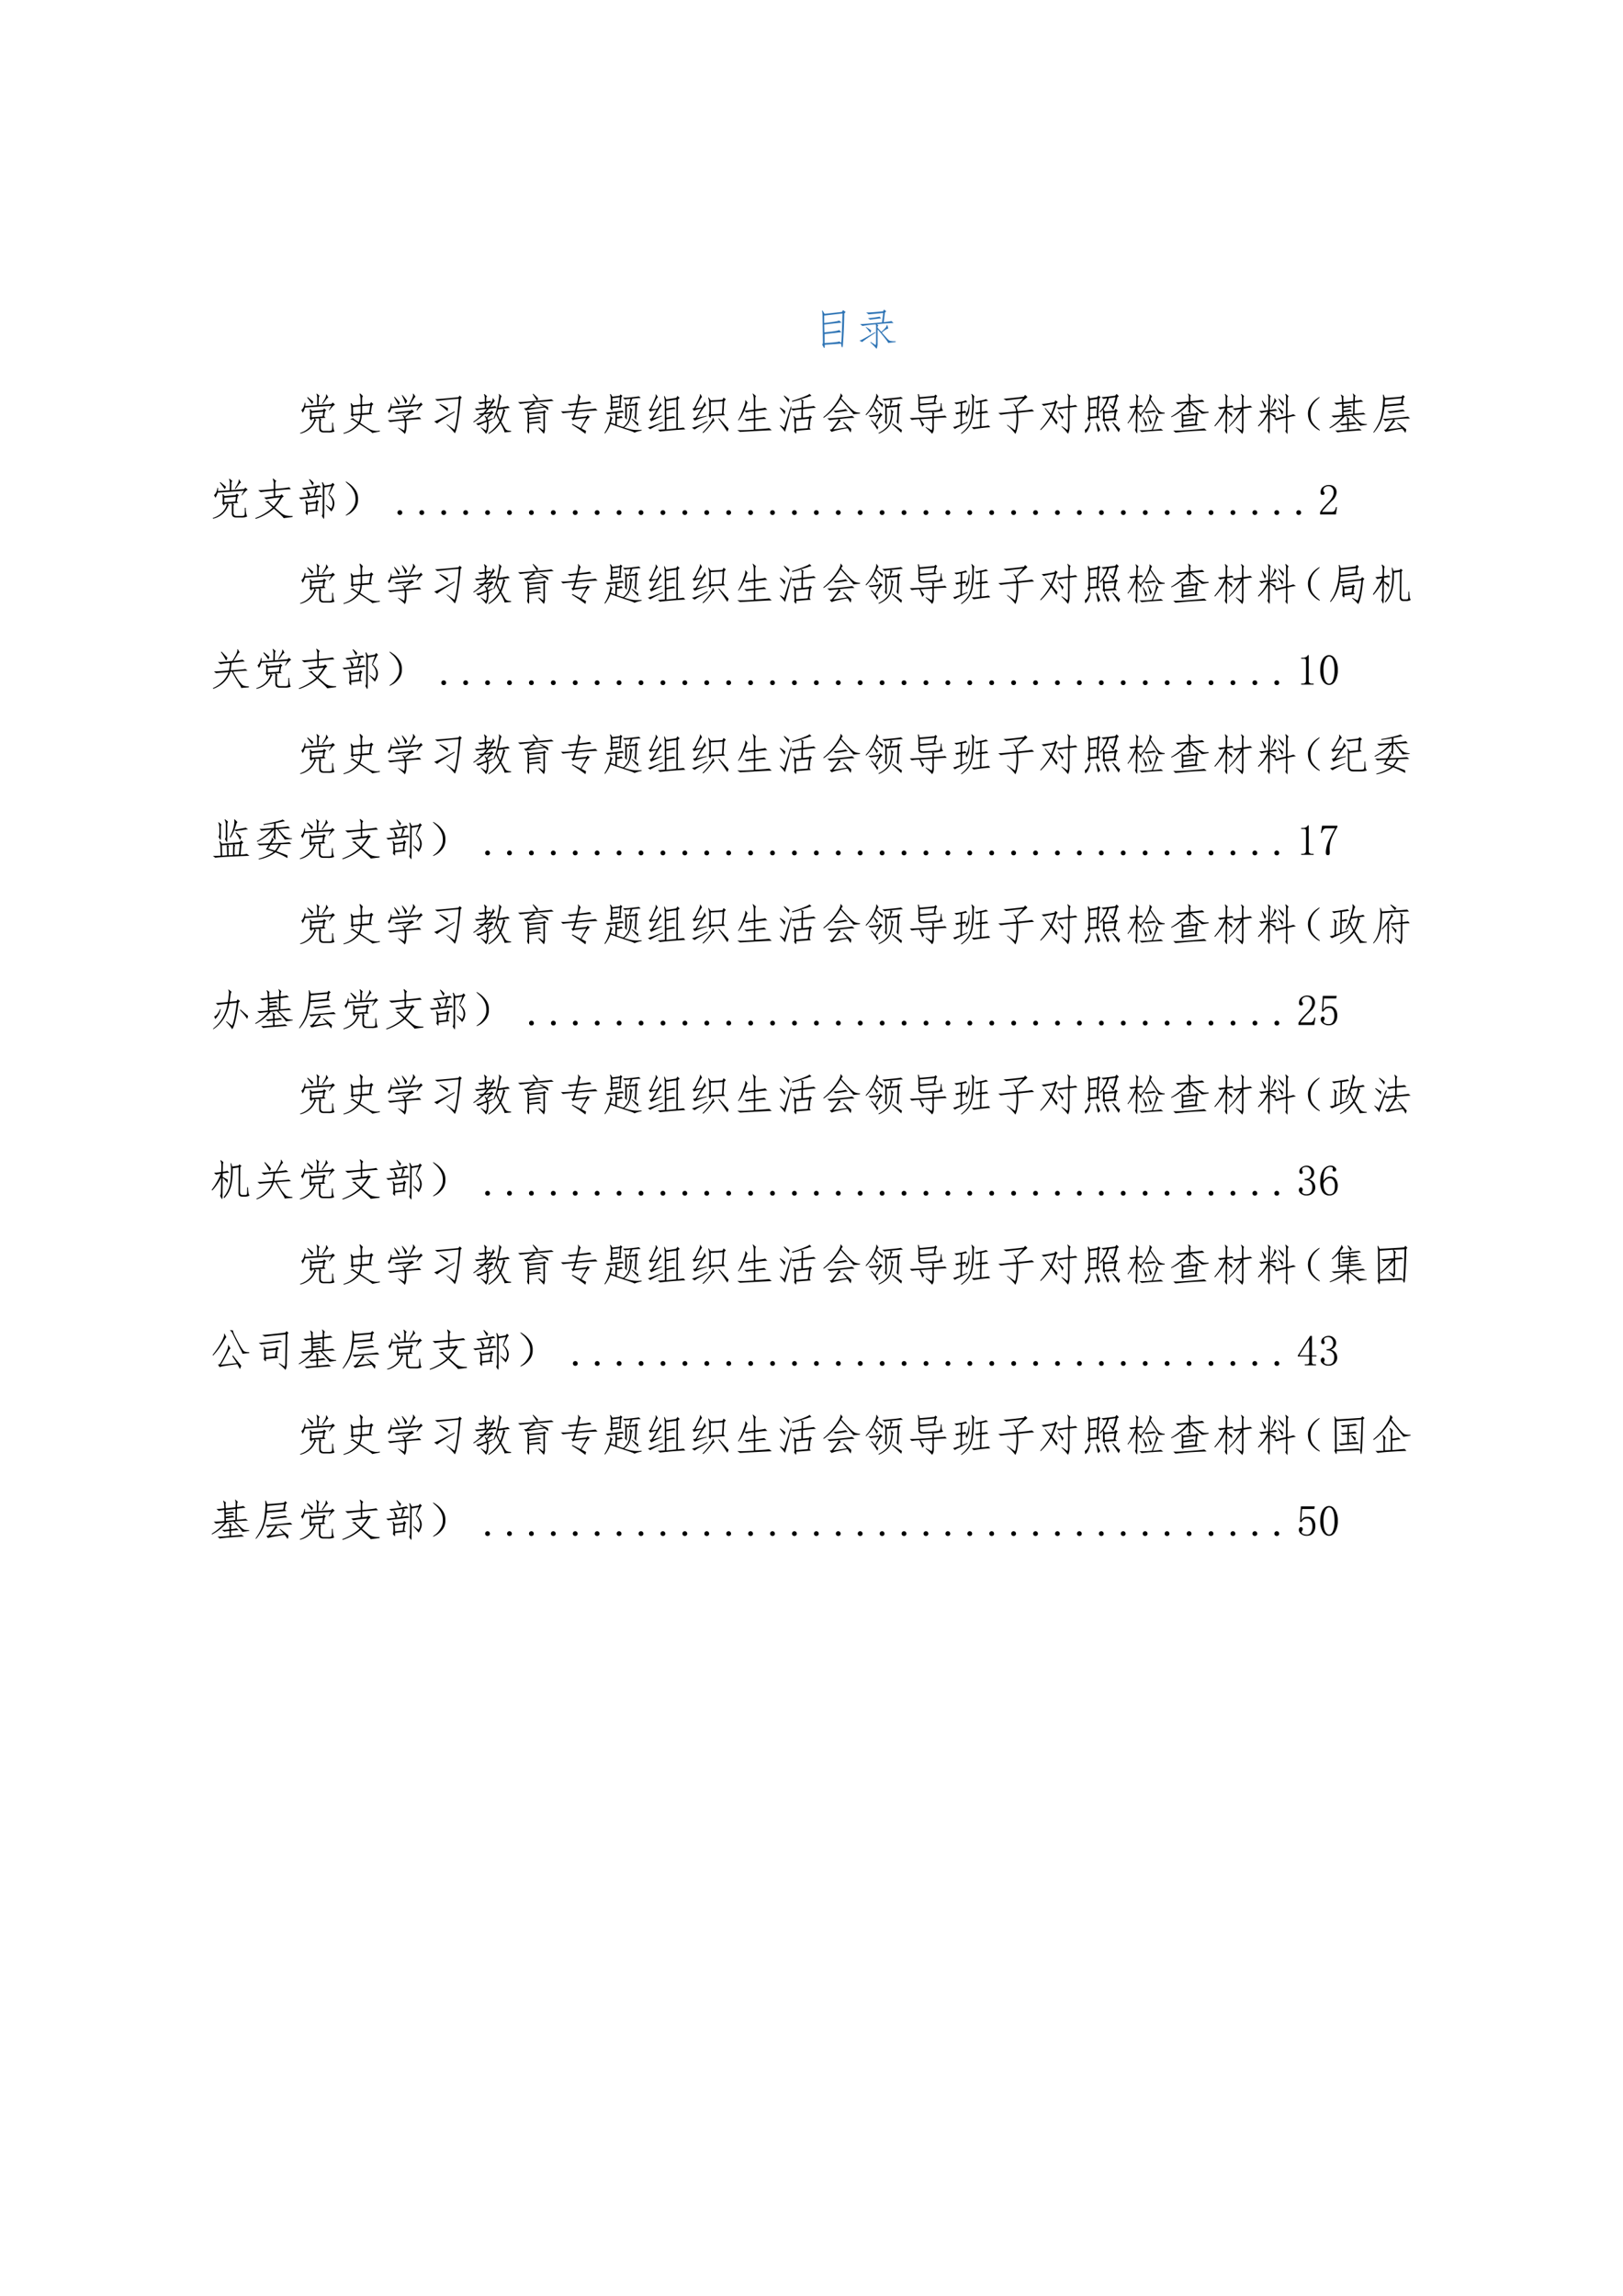 <svg xmlns="http://www.w3.org/2000/svg" xmlns:xlink="http://www.w3.org/1999/xlink" width="793.76" height="1122.56" viewBox="0 0 595.32 841.92"><clipPath id="a"><path transform="matrix(1 0 0 -1 0 841.92)" d="M0 0h595.32v841.92H0Z" fill-rule="evenodd"/></clipPath><g clip-path="url(#a)"><symbol id="b"><path d="M-2147483500-2147483500Z"/></symbol><use xlink:href="#b" transform="matrix(9 0 0 -9 19327350000 -19327350000)"/></g><clipPath id="c"><path transform="matrix(1 0 0 -1 0 841.92)" d="M0 0h595.32v841.92H0Z" fill-rule="evenodd"/></clipPath><clipPath id="d"><path transform="matrix(1 0 0 -1 0 841.92)" d="M0 0h595.32v841.92H0Z" fill-rule="evenodd"/></clipPath><g clip-path="url(#d)"><use xlink:href="#b" transform="matrix(9 0 0 -9 19327350000 -19327350000)"/></g><clipPath id="e"><path transform="matrix(1 0 0 -1 0 841.92)" d="M0 0h595.32v841.92H0Z" fill-rule="evenodd"/></clipPath><clipPath id="f"><path transform="matrix(1 0 0 -1 0 841.92)" d="M0 0h595.32v841.92H0Z" fill-rule="evenodd"/></clipPath><g clip-path="url(#f)"><symbol id="g"><path d="M.063.077C.065.025.06 0 .046.003L.004.08C.017.096.022.122.02.159L.012.737c0 .039-.004.08-.012.125l.012.004.047-.078.398.043.027.043L.543.83.512.796A11.867 11.867 0 0 0 .48.069C.475.029.47.013.46.019.454.02.446.048.438.103L.064.077M.44.124C.45.147.458.37.47.796L.05.749V.577C.259.6.374.62.395.635l.054-.05C.426.585.293.57.051.542l.004-.18C.25.38.363.398.395.417l.05-.051L.06.323V.116c.208.013.32.026.336.039L.44.124Z"/></symbol><symbol id="h"><path d="M.258.16.375.086a.418.418 0 0 1 .008.082v.32c.002.04 0 .064-.008.075A2.467 2.467 0 0 1 .07.526L.016.57C.062.568.23.58.52.61l.027.214L.21.793.156.836c.05-.003.179.006.387.027l.023.04.051-.04L.586.832.559.613c.109.013.168.022.175.028L.785.594A4.958 4.958 0 0 1 .402.566L.437.54A.048.048 0 0 1 .418.5V.484L.504.391C.548.43.579.46.598.484c.02.024.03.045.03.063L.642.55.664.465C.656.467.641.462.617.449A.77.77 0 0 1 .516.375 4.07 4.07 0 0 1 .64.235.403.403 0 0 1 .69.19.388.388 0 0 1 .832.176v-.02L.66.136C.66.146.64.177.598.23a5.213 5.213 0 0 1-.18.22V.116A.294.294 0 0 0 .395 0 1.419 1.419 0 0 1 .25.148L.258.16M.37.371C.173.241.071.17.066.156L0 .188c.034.007.155.074.363.199L.371.37M.5.7C.477.7.436.695.379.688A1.918 1.918 0 0 1 .246.671l-.05.035a1.948 1.948 0 0 1 .269.035L.5.7M.152.504C.194.478.224.458.242.445L.27.425A.156.156 0 0 0 .25.368a.998.998 0 0 1-.105.13l.007.007Z"/></symbol><use xlink:href="#g" transform="matrix(15.96 0 0 -15.96 301.515 127.673)" fill="#2e74b5"/><use xlink:href="#h" transform="matrix(15.96 0 0 -15.96 315.23 127.943)" fill="#2e74b5"/></g><clipPath id="i"><path transform="matrix(1 0 0 -1 0 841.92)" d="M0 0h595.32v841.92H0Z" fill-rule="evenodd"/></clipPath><g clip-path="url(#i)"><symbol id="j"><path d="M-2147483500-2147483500Z"/></symbol><use xlink:href="#j" transform="matrix(15.96 0 0 -15.96 34273838000 -34273838000)" fill="#2e74b5"/></g><clipPath id="k"><path transform="matrix(1 0 0 -1 0 841.92)" d="M0 0h595.32v841.92H0Z" fill-rule="evenodd"/></clipPath><g clip-path="url(#k)"><symbol id="l"><path d="M.492.324C.48.316.474.297.477.266V.125C.482.081.507.06.555.062h.09C.694.06.723.067.73.083.738.098.74.154.738.25h.02C.758.214.76.177.766.14A.261.261 0 0 1 .793.05.319.319 0 0 0 .648.028H.551C.48.025.444.053.44.113v.172C.444.316.441.34.43.352L.336.344.375.313a.192.192 0 0 1-.043-.07A.484.484 0 0 0 .008 0L0 .015A.54.54 0 0 1 .234.16c.052.06.084.121.094.184L.27.336C.27.31.266.299.258.305l-.04.047C.228.362.23.378.23.398v.079a.381.381 0 0 1-.007.082l.015.007L.27.52l.257.023.028.035.047-.043L.574.512.554.398.587.363.453.355l.04-.03m.257.39.055-.05C.789.66.77.646.746.62a.622.622 0 0 1-.07-.086L.664.543.72.641.113.598A.39.39 0 0 0 .063.48L.03.543c.04.026.065.08.078.164h.016L.121.633l.27.02.004.144C.397.849.39.887.375.91l.012.008.066-.055C.435.855.427.832.43.793L.426.656.723.68.75.715M.266.48V.375l.254.02.015.109L.265.48m.243.208c.034.054.057.095.07.12a.157.157 0 0 1 .02.09l.011.004.043-.078C.642.83.626.818.605.79A5.907 5.907 0 0 0 .523.68L.508.688M.278.676c-.032.05-.07.1-.114.152L.176.84.305.734A.364.364 0 0 0 .277.676Z"/></symbol><symbol id="m"><path d="M.66.016c.01.01-.087.08-.293.207A.67.67 0 0 0 .007 0L0 .016a.695.695 0 0 1 .336.226 1.501 1.501 0 0 1-.098.063C.21.323.186.33.168.328L.164.34.23.36C.228.353.236.344.254.331.272.319.304.298.352.27.375.327.388.38.39.43L.223.418C.223.395.219.384.21.387L.168.434C.184.44.188.48.184.55a.631.631 0 0 1-.016.144L.18.707.223.652l.172.016v.129A.304.304 0 0 1 .37.918l.016.008.066-.063C.437.853.43.83.43.793V.672l.18.015.03.04L.688.68.657.652.628.48.664.45.426.433A.617.617 0 0 0 .386.25C.468.193.528.152.567.129a.344.344 0 0 1 .27-.055L.84.054.66.017M.617.652.43.637V.469l.164.015.023.168M.22.613l.004-.16.172.012v.168L.219.613Z"/></symbol><symbol id="n"><path d="M.41.348C.598.366.7.378.72.387L.766.34A3.05 3.05 0 0 1 .422.316C.438.176.427.07.39 0a.997.997 0 0 1-.157.137l.004.011.137-.07c.018.083.02.162.008.234A5.064 5.064 0 0 1 .05.274L0 .316C.044.314.17.323.375.344A.169.169 0 0 1 .332.43L.344.44A.249.249 0 0 0 .39.398l.101.098A2.537 2.537 0 0 1 .2.457L.15.5C.192.497.317.51.522.535l.028.027L.6.508a.968.968 0 0 1-.2-.129l.01-.031M.077.59A.22.22 0 0 0 .023.477L0 .535C.036.56.06.613.07.7h.016L.082.63l.402.035C.516.727.54.78.56.824c.02.047.024.078.011.094l.016.008.05-.074C.633.857.619.845.599.816a4.328 4.328 0 0 1-.09-.152l.219.02.027.039L.8.672C.793.672.777.66.754.637A1.038 1.038 0 0 1 .672.539L.656.547l.059.098L.078.59m.254.305C.372.85.408.805.442.758A.194.194 0 0 0 .401.69.798.798 0 0 1 .32.887l.012.008M.242.66C.227.7.192.762.141.848l.011.007C.194.811.234.767.273.723A.176.176 0 0 0 .243.66Z"/></symbol><symbol id="o"><path d="M.586.867.636.82.607.793C.568.337.525.073.475 0a1.415 1.415 0 0 1-.19.2l.007.007.176-.125c.041.12.074.357.097.711a7.488 7.488 0 0 1-.492-.05L.02.784C.069.783.249.797.559.828l.027.04M.473.483C.223.336.089.25.07.223L0 .273c.055.01.21.088.465.23L.473.485M.129.676C.217.632.28.598.32.574A.494.494 0 0 1 .31.504 1.577 1.577 0 0 1 .12.66L.13.676Z"/></symbol><symbol id="p"><path d="M.453.344.348.293A.51.51 0 0 0 .344.125.269.269 0 0 0 .297.004a.934.934 0 0 1-.125.14L.18.153.293.078c.01.026.017.06.02.102a.328.328 0 0 1 0 .101A2.413 2.413 0 0 1 .116.195l-.05.043c.041.005.12.03.238.075a.192.192 0 0 1-.04.09l.012.015.035-.035.07.086-.128-.02A1.344 1.344 0 0 0 .012.266L0 .28c.07.047.137.1.2.16A.108.108 0 0 1 .155.43L.117.465.234.48C.263.514.29.546.316.574A2.246 2.246 0 0 1 .082.543L.035.586c.04-.003.116.003.23.016v.101a.798.798 0 0 1-.109-.02L.113.728c.042 0 .093.003.153.011v.059c.002.05-.004.086-.02.11l.012.011L.32.863C.305.855.298.832.3.793v-.05C.359.75.386.756.384.761L.422.727c.02.036.029.066.023.09L.457.82.5.75C.495.755.483.745.465.719A2.902 2.902 0 0 1 .39.617C.453.627.49.637.5.645L.543.598a2.173 2.173 0 0 1-.18-.02 2.765 2.765 0 0 0-.078-.09l.11.016.03.031.044-.05C.456.481.435.466.406.44A22.168 22.168 0 0 1 .324.367.782.782 0 0 1 .34.324L.45.36.452.344M.645.28C.699.182.735.124.75.105.766.085.806.073.871.07V.05L.72.036C.72.045.715.068.699.102A1.276 1.276 0 0 1 .625.25.815.815 0 0 0 .359 0L.348.016a.877.877 0 0 1 .257.27L.527.448A.56.56 0 0 0 .48.344L.465.352c.039.093.068.18.086.257.018.081.031.148.039.2C.6.86.599.895.586.91l.008.012.062-.059C.646.863.636.846.63.813A3.207 3.207 0 0 0 .582.602c.14.02.211.035.211.043l.05-.047a1.058 1.058 0 0 1-.148-.02L.746.535C.736.54.724.518.711.47A1.92 1.92 0 0 0 .645.28M.559.47C.556.464.56.447.574.418.587.389.603.358.621.324a.857.857 0 0 1 .07.254L.574.563A.783.783 0 0 0 .54.469h.02M.344.613C.37.645.394.68.418.72A1.117 1.117 0 0 1 .301.707V.605l.043.008Z"/></symbol><symbol id="q"><path d="M.578.083c.003.016.004.04.004.07v.325L.254.447V.365c.133.018.21.03.23.035L.527.36A5.452 5.452 0 0 1 .254.33V.262C.392.279.47.289.492.294L.535.255C.504.255.41.246.254.228V.06C.257.016.25 0 .234.013l-.03.059c.01.015.015.043.015.082v.265c0 .04-.005.072-.016.098l.012.008.039-.043.324.031.02.031L.645.51.617.482V.15A.295.295 0 0 0 .594 0a.977.977 0 0 1-.13.137L.478.15.578.083m-.117.73A.267.267 0 0 0 .44.76c.206.018.314.03.325.035L.82.755C.776.755.625.743.367.72L.398.681a.262.262 0 0 1-.07-.027A.766.766 0 0 1 .246.59l.348.035a1.3 1.3 0 0 0-.102.059L.5.7C.596.659.66.629.691.61V.54a.655.655 0 0 1-.078.066C.34.57.195.547.18.537l-.043.05.054.004c.032.018.084.061.157.13A4.722 4.722 0 0 1 .047.688L0 .728c.05 0 .194.01.434.031a1.184 1.184 0 0 1-.098.152l.012.012C.4.873.438.837.46.813Z"/></symbol><symbol id="r"><path d="M.305.328.277.308.242.36l.035.012.04.125A3.394 3.394 0 0 1 .046.47L0 .516C.044.51.152.516.324.53L.36.664a.63.63 0 0 1-.156-.02l-.047.04C.19.684.26.689.367.699c.034.12.04.19.02.211l.011.008.063-.074C.45.849.443.84.437.816a1.712 1.712 0 0 1-.03-.113c.14.016.225.029.253.04L.703.698A6.612 6.612 0 0 1 .398.668L.363.535c.263.024.407.04.43.047l.05-.047A5.57 5.57 0 0 1 .356.5L.313.367.59.398l.023.036.051-.047a.332.332 0 0 1-.09-.102A2.027 2.027 0 0 1 .473.121L.578.066A2.599 2.599 0 0 0 .563 0a3.137 3.137 0 0 1-.31.21l.013.017.187-.098.129.234L.305.328Z"/></symbol><symbol id="s"><path d="M.031.477C.083.479.155.487.246.5c.094.013.15.022.168.027L.445.484A6.441 6.441 0 0 1 .293.473L.289.379a.539.539 0 0 1 .102.02l.03-.04A3.86 3.86 0 0 0 .29.34L.285.196C.35.172.4.156.434.148c.05.04.086.084.109.133.023.052.038.11.043.176.008.068.005.11-.008.129l.008.008.059-.047C.635.534.626.5.62.445A.457.457 0 0 0 .571.27.368.368 0 0 0 .456.137 1.176 1.176 0 0 1 .68.082a.824.824 0 0 1 .175.004v-.02a.652.652 0 0 1-.167-.05C.69.026.644.046.55.078.457.107.32.154.14.218A.73.73 0 0 0 .016 0L0 .008c.055.08.092.163.113.246.021.083.025.13.012.14l.008.008.058-.05A.07.07 0 0 1 .168.316.649.649 0 0 0 .148.25L.25.21l.008.255a1.373 1.373 0 0 1-.18-.031L.031.477m.153.101C.186.544.182.528.172.531l-.04.055a.14.14 0 0 1 .016.07v.13a.325.325 0 0 1-.02.116l.017.004.039-.062.168.02.015.034.047-.035L.391.836.375.633.398.598.184.578M.469.375A.1.1 0 0 1 .48.438v.164A.312.312 0 0 1 .47.707L.48.715.512.66l.062.008.024.129A1.137 1.137 0 0 1 .468.78l-.042.04a1.33 1.33 0 0 1 .199.011c.096.01.152.018.168.023L.836.813C.78.813.716.808.64.8L.594.668l.113.016.023.035.047-.04-.03-.034A10.786 10.786 0 0 0 .73.332C.728.309.723.307.715.328L.688.375c.01.016.015.034.015.055.003.023.005.096.008.218L.516.625V.379C.52.332.518.314.508.324l-.04.051M.185.73C.249.738.288.743.3.746L.332.715.184.699V.613L.34.63l.015.2-.171-.02V.73m.59-.566C.743.204.694.258.624.328L.633.34C.7.29.75.255.78.234a.362.362 0 0 0-.008-.07Z"/></symbol><symbol id="t"><path d="M.68.82.73.773.691.738.688.074C.754.082.798.09.82.094L.86.05A10.369 10.369 0 0 1 .565.03 5.902 5.902 0 0 1 .273 0L.234.043c.026 0 .078.003.157.008L.387.68A.358.358 0 0 1 .37.809l.016.007.035-.078.23.035L.68.82M.656.734.422.7V.531c.094.01.152.021.176.031L.637.52A2.761 2.761 0 0 1 .422.488L.426.32A1.9 1.9 0 0 1 .59.352l.039-.04a2.995 2.995 0 0 1-.203-.03V.05l.226.023.004.66M.324.352a2.684 2.684 0 0 1-.25-.118L.043.293l.039.012C.126.367.165.432.199.5A.485.485 0 0 1 .051.457L.02.512.047.52c.02.028.04.063.058.105C.124.667.142.71.16.754c.021.044.025.075.012.094l.012.007.05-.066C.221.786.201.757.172.7A6.261 6.261 0 0 0 .078.512l.14.015a.728.728 0 0 1 .04.075c.01.02.013.04.008.058l.011.008L.32.594C.307.599.277.56.23.48A2.44 2.44 0 0 0 .117.305L.32.367.324.352m.02-.153a2.278 2.278 0 0 1-.29-.144L0 .094C.055.109.17.15.344.219v-.02Z"/></symbol><symbol id="u"><path d="m.703.766.024.05L.78.777.742.73.727.45.762.413.434.394C.434.367.43.35.426.349.42.345.406.365.383.406c.01.008.017.045.02.11L.397.699a.348.348 0 0 1-.023.114L.387.82.434.75l.27.016M.69.446.707.73.434.715.438.43.69.445m-.46.149A.296.296 0 0 1 .27.656c.01.021.014.04.011.055l.012.004.035-.078C.312.637.283.603.238.535A11.7 11.7 0 0 0 .113.348l.227.05V.383A1.674 1.674 0 0 1 .062.285L.027.34l.055.012c.023.028.069.1.137.214A.95.95 0 0 1 .043.512L.012.57h.035C.073.615.104.674.14.75.18.828.194.876.184.895l.011.003.04-.07C.226.831.202.796.164.723A4.532 4.532 0 0 1 .081.57L.23.594M.246.016C.306.076.361.14.41.21c.05.073.072.12.067.14l.011.004.035-.082C.51.28.478.25.426.183A1.39 1.39 0 0 0 .258 0L.246.016M.813.03C.772.1.706.2.609.332l.012.012c.107-.12.181-.2.223-.242a.744.744 0 0 0-.031-.07M0 .124a.84.84 0 0 1 .176.063l.183.09.004-.02A7.97 7.97 0 0 0 .211.172a1.072 1.072 0 0 1-.148-.09L0 .125Z"/></symbol><symbol id="v"><path d="M.414.313c.112.013.18.023.203.03L.668.298a1.841 1.841 0 0 1-.254-.02V.06c.19.01.296.02.316.027L.793.039C.715.036.586.03.406.02A87.82 87.82 0 0 0 .062 0L0 .043C.076.038.202.04.379.051v.222A.73.73 0 0 1 .215.25L.16.297C.207.294.28.298.38.309v.164A.654.654 0 0 1 .207.445l-.043.04A1.168 1.168 0 0 0 .031.261L.02.273c.044.07.084.158.12.262.04.104.053.167.04.188L.188.73.241.664C.234.67.225.654.215.621a3.892 3.892 0 0 0-.05-.133c.043.003.115.01.214.024v.23C.379.8.369.844.352.875l.007.008L.434.82C.418.818.41.79.414.734V.52c.146.018.22.03.223.039L.69.508C.65.508.557.498.414.48V.313Z"/></symbol><symbol id="w"><path d="m.012.198.09-.059.152.485L.27.62A.361.361 0 0 1 .258.577C.302.574.383.582.5.6l.004.11a.2.2 0 0 1-.016.082A2.197 2.197 0 0 0 .285.733l-.004.02c.107.033.2.066.278.097.078.032.117.052.117.063l.008.004L.727.87A.986.986 0 0 1 .633.839L.488.796l.067-.04C.545.755.539.743.539.722L.535.604C.7.622.78.634.777.64L.832.596a3.5 3.5 0 0 1-.297-.03L.531.37l.137.015.027.036.047-.047L.711.346.684.132l.03-.036L.38.07C.382.022.378 0 .367.003L.328.06C.336.064.34.08.34.108L.336.296A.291.291 0 0 1 .316.4l.016.004.04-.05.124.01L.5.562A1.59 1.59 0 0 1 .309.534L.258.569C.198.327.152.151.12.042.101.076.061.124.004.186l.008.012m.633-.07.027.218-.3-.03.003-.208.27.02m-.446.59a.932.932 0 0 1-.105.148l.008.012.117-.086a.24.24 0 0 0-.02-.075M.113.447A1.176 1.176 0 0 1 0 .593l.008.012.12-.082A1.185 1.185 0 0 0 .114.448Z"/></symbol><symbol id="x"><path d="M.64.086A.297.297 0 0 0 .622 0a.718.718 0 0 1-.066.102A6.817 6.817 0 0 1 .312.055a.714.714 0 0 1-.124-.04L.145.067.19.078c.04.05.072.093.098.129a.77.77 0 0 1 .063.102A2.054 2.054 0 0 1 .14.285L.09.328c.036-.002.14.004.308.02.17.018.256.03.258.039L.715.34A3.101 3.101 0 0 1 .37.312L.398.259C.388.26.371.248.348.223L.227.074l.316.047-.09.11.016.011C.547.17.604.117.64.086M.406.789l.2-.215a.726.726 0 0 1 .109-.09A.297.297 0 0 1 .84.457v-.02L.684.422C.686.432.66.466.609.523.557.581.486.661.395.766a1.303 1.303 0 0 0-.391-.43L0 .356a1.483 1.483 0 0 1 .328.371c.05.08.07.135.063.164l.011.007.043-.062C.432.833.42.818.406.789M.562.5C.542.5.492.493.414.48A3.77 3.77 0 0 1 .277.46L.23.5C.264.5.318.505.39.516a.48.48 0 0 1 .118.023L.562.5Z"/></symbol><symbol id="y"><path d="M.55.637a.536.536 0 0 1 .02.14.967.967 0 0 1-.136-.02l-.051.04c.044.002.122.009.234.02.112.01.176.019.192.027L.859.8C.815.8.723.793.582.777L.625.742C.62.742.613.734.605.72A.785.785 0 0 1 .575.64L.73.656l.024.04L.8.66.77.621A12.37 12.37 0 0 0 .758.266C.758.234.754.22.746.223l-.035.05a.187.187 0 0 1 .012.055c.002.013.006.11.011.29L.488.593V.27C.491.228.487.21.477.219L.44.273C.451.29.456.311.453.34v.238a.312.312 0 0 1-.012.106L.457.69.488.633l.063.004M.27.09A1.47 1.47 0 0 1 .125.3l.012.013L.219.23l.093.18A9.925 9.925 0 0 1 .11.38L.066.418c.04 0 .121.008.246.023l.024.04L.39.43.359.406A7.045 7.045 0 0 1 .234.215.81.81 0 0 1 .293.148 1.372 1.372 0 0 0 .27.09m.132.582a.166.166 0 0 0-.02-.067.797.797 0 0 1-.132.153A1.112 1.112 0 0 0 .012.422L0 .434c.047.054.086.105.117.152a.96.96 0 0 1 .094.18c.031.07.042.118.031.144l.012.004L.3.844C.29.846.276.824.258.777.326.725.374.69.402.672m.18-.117L.645.5C.632.497.624.474.62.43A.757.757 0 0 0 .594.28.331.331 0 0 0 .5.125.632.632 0 0 0 .305 0L.297.016A.68.68 0 0 1 .48.145.322.322 0 0 1 .56.28a.881.881 0 0 1 .027.153C.59.49.587.529.574.547l.008.008m.031-.32C.715.164.79.114.836.084A2.599 2.599 0 0 1 .82.02C.773.069.702.135.605.219l.008.015M.29.535C.28.515.27.495.258.477a.804.804 0 0 1-.078.14L.19.63C.236.585.268.553.29.535Z"/></symbol><symbol id="z"><path d="M.504.082a.24.24 0 0 1 .016.09v.183L.246.335.332.212A.924.924 0 0 0 .289.16C.271.22.25.278.223.335A.87.87 0 0 1 .05.316L0 .363a6.88 6.88 0 0 1 .52.028v.066A.07.07 0 0 1 .508.5L.32.488C.242.486.202.51.2.563v.25A.401.401 0 0 1 .186.91l.02.004L.23.84.566.87.59.902.633.867.609.84.586.723.625.688.235.651v-.07C.236.543.264.523.315.523l.215.012C.633.54.687.55.695.562A.444.444 0 0 1 .711.7h.02c0-.031 0-.062.003-.094A.113.113 0 0 1 .77.535.674.674 0 0 0 .527.5L.57.465A.038.038 0 0 1 .555.44V.395c.161.01.247.018.257.023l.04-.043C.799.375.7.37.555.359V.125A.21.21 0 0 0 .515 0a1.04 1.04 0 0 1-.152.145l.008.011.133-.074m-.27.606.317.027.02.12-.337-.03V.687Z"/></symbol><symbol id="A"><path d="M.809.488a.888.888 0 0 1-.153-.02L.652.173c.102.01.155.02.16.027L.856.156A4.119 4.119 0 0 1 .472.11L.43.156C.46.154.523.158.617.168l.004.297A.391.391 0 0 1 .543.449L.5.49a.57.57 0 0 1 .121.015v.223a.213.213 0 0 1-.07-.02L.496.742C.538.747.59.757.648.77a.412.412 0 0 1 .11.03L.805.763A1.379 1.379 0 0 1 .656.734V.508A.575.575 0 0 1 .77.53L.809.488m-.762 0a.87.87 0 0 1 .125.02l.004.195A.45.45 0 0 1 .078.68L.031.719c.042.002.095.01.16.023a.361.361 0 0 1 .102.031L.328.73A.534.534 0 0 1 .211.71L.207.513a.26.26 0 0 1 .07.02L.31.487A.6.6 0 0 1 .207.473L.203.227l.129.05.004-.015A41.38 41.38 0 0 0 .14.168.68.68 0 0 1 .039.113L0 .16c.016 0 .072.018.168.055l.004.254A.248.248 0 0 1 .086.445l-.04.043M.43.922.492.863C.484.858.48.833.477.79V.652C.477.608.47.535.457.434A.572.572 0 0 0 .383.188.625.625 0 0 0 .19 0L.184.016a.649.649 0 0 1 .175.191.69.69 0 0 1 .067.246c.01.1.015.194.015.285C.444.832.436.891.418.914L.43.922M.379.676C.379.538.354.443.305.39l-.02.062C.33.484.355.56.36.676h.02Z"/></symbol><symbol id="B"><path d="M.57.816A12.158 12.158 0 0 1 .18.77L.12.809c.044 0 .2.015.465.046l.031.043.055-.05A1.082 1.082 0 0 1 .55.738L.42.61A.527.527 0 0 0 .446.523C.641.542.75.556.773.566L.824.52a4.97 4.97 0 0 1-.37-.036C.47.284.451.122.393 0A.969.969 0 0 1 .2.2l.008.01.176-.124c.031.078.041.21.031.394a3.94 3.94 0 0 1-.36-.039L0 .484C.05.482.186.494.41.52a.31.31 0 0 1-.062.164L.359.69A.236.236 0 0 0 .414.633L.57.816Z"/></symbol><symbol id="C"><path d="M.637 0C.597.055.548.11.488.164l.008.012.129-.09a.338.338 0 0 1 .012.102l.004.41A1.877 1.877 0 0 1 .426.563L.375.605C.395.6.485.61.641.633L.645.8C.647.855.639.893.62.914L.63.922l.07-.055C.686.862.68.84.68.801L.677.637c.075.01.12.02.133.027L.855.621a1.52 1.52 0 0 1-.18-.02L.673.157A.33.33 0 0 0 .637 0M.113.594l.13-.145c.036.076.064.155.085.238a2.424 2.424 0 0 1-.25-.046L.031.684c.045 0 .143.014.297.043l.02.043.054-.043-.03-.032A1.667 1.667 0 0 0 .27.422C.31.37.354.319.398.27A.432.432 0 0 0 .371.207C.335.267.294.326.25.383A1.28 1.28 0 0 0 .008.082L0 .098C.091.194.167.3.227.418L.102.586l.011.008M.422.512.535.39A.4.4 0 0 0 .508.324a1.004 1.004 0 0 1-.098.18l.012.008Z"/></symbol><symbol id="D"><path d="M.121.332C.124.29.118.268.105.266L.063.34c.01.002.018.026.023.07v.32A8.18 8.18 0 0 1 .07.855l.012.008.035-.066.168.027.031.04.047-.04L.332.79.309.395l.043-.04-.23-.023m.526.281c.013.032.033.102.059.211L.555.804A.566.566 0 0 0 .43.555L.46.497l.22.02.03.043.048-.043L.727.484.703.344l.035-.04L.465.286A.137.137 0 0 0 .46.246C.46.241.444.26.41.301a.112.112 0 0 1 .01.05L.419.54a.59.59 0 0 0-.07-.066L.336.488a.66.66 0 0 1 .176.313A.665.665 0 0 1 .43.785l-.047.04c.054.002.16.014.316.034L.73.9.785.847.75.824A1.54 1.54 0 0 0 .656.531C.63.571.598.613.56.661l.007.01.082-.058M.684.477.457.457.461.324.664.34l.02.137M.28.57C.247.57.194.565.121.555V.37L.27.387.28.57m.012.215L.121.758V.59C.178.6.217.61.238.617L.281.574l.012.211M.777.02a1.63 1.63 0 0 1-.144.218l.02.008C.716.184.77.134.812.098A.344.344 0 0 0 .776.02M.133.246C.109.121.069.04.012 0L0 .078c.04.01.077.068.113.172l.02-.004m.39-.219A1.94 1.94 0 0 1 .441.23l.02.008A.837.837 0 0 0 .562.09.158.158 0 0 0 .523.027m-.25.211C.31.176.337.121.355.074a.207.207 0 0 0-.054-.05 1.598 1.598 0 0 1-.043.21l.015.004Z"/></symbol><symbol id="E"><path d="M.324.438a.43.43 0 0 0-.023-.06C.28.419.257.458.23.497L.222.066C.225.012.219 0 .203.031L.168.098C.184.11.19.133.188.164l.007.363A1.199 1.199 0 0 0 .008.238L0 .254c.073.094.134.212.184.355A.612.612 0 0 1 .082.59l-.05.04c.028 0 .083.005.163.016L.2.777C.204.845.198.888.18.907l.012.007.063-.05C.238.852.232.821.234.77L.23.648c.058.008.086.015.086.02L.363.625A.582.582 0 0 1 .23.613V.52L.3.453C.35.518.39.58.423.637.453.697.477.75.492.8.508.853.51.888.5.906l.008.008L.566.86C.561.86.556.855.551.848A.226.226 0 0 1 .53.797C.62.667.674.589.695.562A.22.22 0 0 1 .754.508a.242.242 0 0 1 .098-.02v-.02L.71.458a.282.282 0 0 1-.047.094C.633.603.584.677.52.773.478.664.41.553.316.441c.003 0 .006 0 .008-.004m.258-.34c.12.011.18.019.18.024L.82.078A2.56 2.56 0 0 1 .57.066 2.507 2.507 0 0 1 .324.043l-.05.043a1.88 1.88 0 0 1 .285.012C.587.17.612.242.633.312.656.386.66.427.645.439l.011.011.059-.066C.705.388.689.365.668.313.648.263.618.19.582.098m.078.41A2.346 2.346 0 0 1 .43.477L.379.512C.413.514.457.52.512.527a.38.38 0 0 1 .093.02L.66.507M.45.228A.29.29 0 0 0 .413.168C.396.238.374.31.348.383l.011.004a2.5 2.5 0 0 0 .09-.16M.52.21C.508.28.488.355.462.434l.012.004C.503.383.533.327.559.27a.38.38 0 0 1-.04-.06Z"/></symbol><symbol id="F"><path d="m.586.473.05-.04-.03-.03-.02-.204L.62.168.281.137C.281.105.276.095.266.105L.23.156c.013.018.019.04.016.067v.14A.29.29 0 0 1 .238.45L.25.457.281.414l.285.027.02.032M.39.496c.013.008.018.025.015.05V.66A1.118 1.118 0 0 0 .004.352L0 .367c.143.084.266.186.367.309a1.327 1.327 0 0 1-.21-.028L.108.695C.16.693.258.7.406.715v.082C.41.839.402.87.386.89l.012.007.059-.046C.444.842.439.822.441.797V.719C.63.737.72.75.711.758L.766.707c-.04 0-.14-.006-.301-.02C.545.62.605.57.645.54A.534.534 0 0 1 .735.48a.471.471 0 0 1 .124 0L.863.457.703.43C.701.44.677.464.633.5.59.54.527.598.44.676V.523C.444.461.441.433.43.441L.39.496m-.109-.2C.421.314.495.325.5.333L.543.285A3.922 3.922 0 0 1 .281.258V.176l.266.023.02.203L.28.375V.297M.816.05A8.129 8.129 0 0 1 .102 0L.05.047c.057-.005.187 0 .39.015.206.016.313.028.32.036L.817.05Z"/></symbol><symbol id="G"><path d="M.621.922.684.867C.67.86.665.833.668.79V.621c.089.01.14.02.152.031L.871.61C.845.61.777.6.668.58V.144A.296.296 0 0 0 .641 0a1.313 1.313 0 0 1-.149.148L.5.156.625.082c.008.031.01.065.008.102v.34a1.7 1.7 0 0 0-.29-.356L.333.18C.447.3.54.43.613.57a1.177 1.177 0 0 1-.14-.023L.418.586c.057.003.129.012.215.027v.18C.635.853.628.892.609.91l.012.012M.29.059C.292.019.288.003.277.008L.234.082c.013.013.02.035.02.066l.004.368A1.44 1.44 0 0 0 .012.172L0 .188C.107.311.189.447.246.59A.477.477 0 0 1 .13.566l-.05.047A.88.88 0 0 1 .257.63v.164C.26.853.254.892.238.91l.008.012L.31.867C.296.86.29.833.293.79V.633a.34.34 0 0 1 .11.023L.444.613a.719.719 0 0 1-.152-.02v-.07A6.18 6.18 0 0 1 .406.457.747.747 0 0 0 .402.383C.368.422.332.46.293.496L.289.06Z"/></symbol><symbol id="H"><path d="M.402.441a.353.353 0 0 0 0-.074.797.797 0 0 1-.129.106L.27.059C.27.019.266.007.258.019L.215.087c.015.016.022.04.02.074l.003.293A1.238 1.238 0 0 0 .016.18L0 .195c.091.091.167.2.227.325A.655.655 0 0 1 .082.488L.027.535c.052 0 .123.007.211.02L.242.82a.21.21 0 0 1-.015.102L.238.93.297.87C.28.868.275.842.277.793L.273.559c.084.013.127.02.13.023L.448.543a3.495 3.495 0 0 1-.176-.02V.496l.13-.055M.64.93.707.875C.691.867.684.844.684.805L.68.425a.66.66 0 0 1 .132.036L.875.426A1.522 1.522 0 0 1 .68.386V.052C.682.01.678 0 .668.016l-.04.058c.014.013.02.034.017.063v.242A3.067 3.067 0 0 1 .418.32l-.05.043C.395.361.487.38.644.418l.003.418a.132.132 0 0 1-.02.086L.642.93M.3.605C.337.671.36.72.37.754c.01.036.012.06.004.07l.012.004.047-.07C.424.76.406.742.383.703a2.452 2.452 0 0 1-.067-.11L.301.606m.281.04a4.31 4.31 0 0 1-.11.164L.485.82C.534.776.572.74.598.71A2.599 2.599 0 0 0 .582.646M.559.449a1.25 1.25 0 0 1-.102.16l.008.016C.507.589.545.553.582.52A1.11 1.11 0 0 0 .559.45M.156.59C.146.632.124.69.09.77l.012.007C.13.733.16.691.192.652A1.947 1.947 0 0 1 .155.59Z"/></symbol><symbol id="I"><path d="M.279.005C.273 0 .249.012.204.04a.693.693 0 0 0-.128.121.365.365 0 0 0-.07.196.352.352 0 0 0 .05.215c.04.065.085.116.137.152.054.039.082.055.082.047C.277.766.26.747.224.716a.535.535 0 0 1-.11-.125.395.395 0 0 1-.05-.21c0-.087.017-.154.05-.204A.594.594 0 0 1 .225.06C.266.029.284.01.279.005Z"/></symbol><symbol id="J"><path d="M.324.695.547.72l.004.07C.553.836.548.87.535.887l.008.008L.605.84C.592.835.585.814.585.777L.583.723c.089.01.135.02.14.027L.778.707A1.92 1.92 0 0 1 .582.684L.578.43c.12.01.188.018.203.023L.832.414C.79.414.69.408.532.394L.683.247A.22.22 0 0 1 .75.203.679.679 0 0 1 .863.191V.176L.703.152C.701.173.633.252.5.391L.352.37A1.086 1.086 0 0 0 .008.094L0 .109c.122.076.223.162.3.258A5.334 5.334 0 0 1 .099.344L.047.387a2 2 0 0 1 .246.015L.289.656a.653.653 0 0 1-.125-.02L.11.68a.996.996 0 0 1 .18.015L.285.77a.187.187 0 0 1-.023.093L.27.871.332.824C.322.822.318.804.32.774L.324.694m0-.097c.097.01.147.018.153.023L.523.578a1.448 1.448 0 0 1-.199-.02V.505c.097.01.147.018.153.023L.523.488A14.681 14.681 0 0 0 .324.465L.328.406l.215.02.004.254L.324.656V.598M.41.262c0 .041-.006.071-.02.09l.012.007.063-.046C.449.304.443.282.445.25V.215a.571.571 0 0 1 .125.02l.051-.04A12.289 12.289 0 0 1 .445.18V.063c.14.01.22.019.239.027L.742.047C.698.047.596.04.438.027A2.366 2.366 0 0 1 .183 0L.137.047C.176.042.267.046.41.059v.117a1.172 1.172 0 0 1-.12-.02L.237.2A.968.968 0 0 1 .41.211v.05Z"/></symbol><symbol id="K"><path d="M.68.871.727.832.695.805l-.02-.13.036-.03-.453-.04a1.176 1.176 0 0 0-.09-.367A1.022 1.022 0 0 0 .012.004L0 .012C.06.098.105.177.137.25a.837.837 0 0 1 .066.246C.216.585.224.66.227.723a.95.95 0 0 1-.004.156l.015.004L.27.8l.382.031.028.04M.547.226l.012.011C.639.178.706.126.758.082A.408.408 0 0 0 .738 0a1.057 1.057 0 0 1-.07.098 22.2 22.2 0 0 1-.25-.043A1.869 1.869 0 0 1 .285.023L.25.07l.043.012c.086.099.142.175.168.227A1.133 1.133 0 0 1 .273.28l-.05.043C.257.322.359.328.53.344c.172.018.26.03.266.035l.05-.047A2.867 2.867 0 0 1 .474.309l.03-.04A.188.188 0 0 1 .458.224 4.507 4.507 0 0 0 .336.082l.312.04-.101.105M.27.762.262.645.637.68l.02.117L.27.762M.73.496C.694.496.63.49.535.476a3.69 3.69 0 0 1-.16-.019l-.05.04a1.1 1.1 0 0 1 .187.015c.096.013.153.022.172.027L.73.496Z"/></symbol><use xlink:href="#l" transform="matrix(15.96 0 0 -15.96 110.054 159.019)"/><use xlink:href="#m" transform="matrix(15.96 0 0 -15.96 125.952 159.08)"/><use xlink:href="#n" transform="matrix(15.96 0 0 -15.96 142.286 159.143)"/><use xlink:href="#o" transform="matrix(15.96 0 0 -15.96 159.243 158.894)"/><use xlink:href="#p" transform="matrix(15.96 0 0 -15.96 173.57 159.143)"/><use xlink:href="#q" transform="matrix(15.96 0 0 -15.96 190.028 159.102)"/><use xlink:href="#r" transform="matrix(15.96 0 0 -15.96 205.739 159.08)"/><use xlink:href="#s" transform="matrix(15.96 0 0 -15.96 221.686 158.956)"/><use xlink:href="#t" transform="matrix(15.96 0 0 -15.96 237.646 158.27)"/><use xlink:href="#u" transform="matrix(15.96 0 0 -15.96 253.793 158.832)"/><use xlink:href="#v" transform="matrix(15.96 0 0 -15.96 270.438 158.395)"/><use xlink:href="#w" transform="matrix(15.96 0 0 -15.96 286.011 159.06)"/><use xlink:href="#x" transform="matrix(15.96 0 0 -15.96 302.034 158.644)"/><use xlink:href="#y" transform="matrix(15.96 0 0 -15.96 317.495 159.019)"/><use xlink:href="#z" transform="matrix(15.96 0 0 -15.96 333.691 159.08)"/><use xlink:href="#A" transform="matrix(15.96 0 0 -15.96 349.59 159.143)"/><use xlink:href="#B" transform="matrix(15.96 0 0 -15.96 366.173 159.143)"/><use xlink:href="#C" transform="matrix(15.96 0 0 -15.96 381.571 159.08)"/><use xlink:href="#D" transform="matrix(15.96 0 0 -15.96 397.893 158.832)"/><use xlink:href="#E" transform="matrix(15.96 0 0 -15.96 413.603 159.143)"/><use xlink:href="#F" transform="matrix(15.96 0 0 -15.96 429.563 158.644)"/><use xlink:href="#G" transform="matrix(15.96 0 0 -15.96 445.448 159.143)"/><use xlink:href="#H" transform="matrix(15.96 0 0 -15.96 461.408 159.268)"/><use xlink:href="#I" transform="matrix(15.96 0 0 -15.96 479.69 157.917)"/><use xlink:href="#J" transform="matrix(15.96 0 0 -15.96 487.629 158.582)"/><use xlink:href="#K" transform="matrix(15.96 0 0 -15.96 503.713 158.77)"/></g><clipPath id="L"><path transform="matrix(1 0 0 -1 0 841.92)" d="M0 0h595.32v841.92H0Z" fill-rule="evenodd"/></clipPath><clipPath id="M"><path transform="matrix(1 0 0 -1 0 841.92)" d="M0 0h595.32v841.92H0Z" fill-rule="evenodd"/></clipPath><g clip-path="url(#M)"><symbol id="N"><path d="M.414.926.488.867C.468.865.458.836.461.781V.687c.187.016.294.03.32.04L.821.68C.77.68.65.67.46.652V.52l.117.015.031.031.047-.05L.617.488a1.666 1.666 0 0 0-.164-.23l.152-.13A.305.305 0 0 1 .688.083.555.555 0 0 1 .859.066V.043L.652.016C.658.026.583.099.43.234A1.208 1.208 0 0 0 .012 0L0 .016c.156.06.29.14.402.242L.305.352C.279.375.257.387.238.387L.234.398.31.414C.303.404.31.388.332.367.352.347.384.32.426.285.48.348.53.417.574.492A2.843 2.843 0 0 1 .254.45L.207.49c.05.004.122.014.219.027v.129A5.996 5.996 0 0 1 .125.613L.07.66C.13.658.25.665.426.684v.109a.206.206 0 0 1-.024.121l.012.012Z"/></symbol><symbol id="O"><path d="M.586.728.582.079C.582.025.578 0 .57.005l-.043.07c.013.019.02.043.02.075L.55.72a.38.38 0 0 1-.02.121L.547.85.59.767l.156.027.031.04L.82.79.793.763.699.568C.837.456.853.324.746.173a1.356 1.356 0 0 1-.125.14l.004.013.117-.083A.215.215 0 0 1 .773.4.298.298 0 0 1 .68.564l.07.195L.586.728M.453.193.203.165A.297.297 0 0 0 .2.087a.344.344 0 0 0-.047.055c.01.026.015.072.012.137a.48.48 0 0 1-.02.14l.02.008.031-.055.192.024.023.047L.46.4.435.365.414.224l.04-.031M.34.533a.913.913 0 0 1 .027.105.271.271 0 0 1 .004.078A4.007 4.007 0 0 1 .117.673L.07.713a2.565 2.565 0 0 1 .395.062L.508.732A.664.664 0 0 1 .387.716l.05-.035A.114.114 0 0 1 .399.626a7.326 7.326 0 0 1-.035-.09c.07.008.115.015.133.02l.04-.04a7.345 7.345 0 0 1-.263-.03 2.485 2.485 0 0 1-.23-.032L0 .494C.029.493.099.5.21.512a.597.597 0 0 1-.042.148L.184.67A.586.586 0 0 0 .262.56.366.366 0 0 1 .23.514l.11.02M.395.36.199.337.203.201.38.22l.016.14M.246.919A.86.86 0 0 0 .34.833.17.17 0 0 0 .312.771a.999.999 0 0 1-.078.14L.246.92Z"/></symbol><symbol id="P"><path d="M.078.04C.028.01.003 0 0 .007c0 .005.018.02.055.047.039.028.078.073.117.133.042.062.06.134.055.214a.384.384 0 0 1-.063.2.5.5 0 0 1-.11.128C.019.762 0 .78 0 .785.003.793.027.78.074.746A.542.542 0 0 0 .22.602.342.342 0 0 0 .285.379.325.325 0 0 0 .22.168a.503.503 0 0 0-.14-.129Z"/></symbol><use xlink:href="#l" transform="matrix(15.96 0 0 -15.96 78.018 190.219)"/><use xlink:href="#N" transform="matrix(15.96 0 0 -15.96 93.604 190.28)"/><use xlink:href="#O" transform="matrix(15.96 0 0 -15.96 109.626 190.364)"/><use xlink:href="#P" transform="matrix(15.96 0 0 -15.96 126.77 189.159)"/></g><clipPath id="Q"><path transform="matrix(1 0 0 -1 0 841.92)" d="M0 0h595.32v841.92H0Z" fill-rule="evenodd"/></clipPath><g clip-path="url(#Q)"><use xlink:href="#j" transform="matrix(15.96 0 0 -15.96 34273838000 -34273838000)"/></g><clipPath id="R"><path transform="matrix(1 0 0 -1 0 841.92)" d="M0 0h595.32v841.92H0Z" fill-rule="evenodd"/></clipPath><g clip-path="url(#R)"><symbol id="S"><path d="M.11.055A.053.053 0 0 0 .054 0 .053.053 0 0 0 0 .055a.053.053 0 0 0 .055.054.053.053 0 0 0 .054-.054Z"/></symbol><use xlink:href="#S" transform="matrix(15.96 0 0 -15.96 145.8 188.847)"/><use xlink:href="#S" transform="matrix(15.96 0 0 -15.96 153.84 188.847)"/><use xlink:href="#S" transform="matrix(15.96 0 0 -15.96 161.88 188.847)"/><use xlink:href="#S" transform="matrix(15.96 0 0 -15.96 169.92 188.847)"/><use xlink:href="#S" transform="matrix(15.96 0 0 -15.96 177.96 188.847)"/><use xlink:href="#S" transform="matrix(15.96 0 0 -15.96 186 188.847)"/><use xlink:href="#S" transform="matrix(15.96 0 0 -15.96 194.04 188.847)"/><use xlink:href="#S" transform="matrix(15.96 0 0 -15.96 202.08 188.847)"/><use xlink:href="#S" transform="matrix(15.96 0 0 -15.96 210.12 188.847)"/><use xlink:href="#S" transform="matrix(15.96 0 0 -15.96 218.16 188.847)"/><use xlink:href="#S" transform="matrix(15.96 0 0 -15.96 226.2 188.847)"/><use xlink:href="#S" transform="matrix(15.96 0 0 -15.96 234.24 188.847)"/><use xlink:href="#S" transform="matrix(15.96 0 0 -15.96 242.28 188.847)"/><use xlink:href="#S" transform="matrix(15.96 0 0 -15.96 250.32 188.847)"/><use xlink:href="#S" transform="matrix(15.96 0 0 -15.96 258.36 188.847)"/><use xlink:href="#S" transform="matrix(15.96 0 0 -15.96 266.4 188.847)"/><use xlink:href="#S" transform="matrix(15.96 0 0 -15.96 274.44 188.847)"/><use xlink:href="#S" transform="matrix(15.96 0 0 -15.96 282.48 188.847)"/><use xlink:href="#S" transform="matrix(15.96 0 0 -15.96 290.52 188.847)"/><use xlink:href="#S" transform="matrix(15.96 0 0 -15.96 298.56 188.847)"/><use xlink:href="#S" transform="matrix(15.96 0 0 -15.96 306.6 188.847)"/><use xlink:href="#S" transform="matrix(15.96 0 0 -15.96 314.64 188.847)"/><use xlink:href="#S" transform="matrix(15.96 0 0 -15.96 322.68 188.847)"/><use xlink:href="#S" transform="matrix(15.96 0 0 -15.96 330.72 188.847)"/><use xlink:href="#S" transform="matrix(15.96 0 0 -15.96 338.76 188.847)"/><use xlink:href="#S" transform="matrix(15.96 0 0 -15.96 346.8 188.847)"/><use xlink:href="#S" transform="matrix(15.96 0 0 -15.96 354.84 188.847)"/><use xlink:href="#S" transform="matrix(15.96 0 0 -15.96 362.88 188.847)"/><use xlink:href="#S" transform="matrix(15.96 0 0 -15.96 370.92 188.847)"/><use xlink:href="#S" transform="matrix(15.96 0 0 -15.96 378.96 188.847)"/><use xlink:href="#S" transform="matrix(15.96 0 0 -15.96 387 188.847)"/><use xlink:href="#S" transform="matrix(15.96 0 0 -15.96 395.04 188.847)"/></g><clipPath id="T"><path transform="matrix(1 0 0 -1 0 841.92)" d="M0 0h595.32v841.92H0Z" fill-rule="evenodd"/></clipPath><g clip-path="url(#T)"><use xlink:href="#S" transform="matrix(15.96 0 0 -15.96 403.13 188.847)"/><use xlink:href="#S" transform="matrix(15.96 0 0 -15.96 411.17 188.847)"/><use xlink:href="#S" transform="matrix(15.96 0 0 -15.96 419.21 188.847)"/><use xlink:href="#S" transform="matrix(15.96 0 0 -15.96 427.25 188.847)"/><use xlink:href="#S" transform="matrix(15.96 0 0 -15.96 435.29 188.847)"/><use xlink:href="#S" transform="matrix(15.96 0 0 -15.96 443.33 188.847)"/><use xlink:href="#S" transform="matrix(15.96 0 0 -15.96 451.37 188.847)"/><use xlink:href="#S" transform="matrix(15.96 0 0 -15.96 459.41 188.847)"/><use xlink:href="#S" transform="matrix(15.96 0 0 -15.96 467.45 188.847)"/><use xlink:href="#S" transform="matrix(15.96 0 0 -15.96 475.49 188.847)"/></g><clipPath id="U"><path transform="matrix(1 0 0 -1 0 841.92)" d="M0 0h595.32v841.92H0Z" fill-rule="evenodd"/></clipPath><g clip-path="url(#U)"><use xlink:href="#j" transform="matrix(15.96 0 0 -15.96 34273838000 -34273838000)"/></g><clipPath id="V"><path transform="matrix(1 0 0 -1 0 841.92)" d="M0 0h595.32v841.92H0Z" fill-rule="evenodd"/></clipPath><g clip-path="url(#V)"><symbol id="W"><path d="M.313.504C.313.55.302.586.28.609.261.635.23.65.187.65A.13.13 0 0 1 .105.62.074.074 0 0 1 .075.56c0-.016.003-.03.01-.04C.097.51.103.5.103.49A.042.042 0 0 0 .09.456C.085.452.076.449.063.449a.063.063 0 0 0-.04.012C.016.47.012.487.012.508c0 .054.02.096.058.125.04.028.081.043.125.043C.258.676.303.66.332.629A.159.159 0 0 0 .379.512.208.208 0 0 0 .355.418.259.259 0 0 0 .29.328a3.462 3.462 0 0 1-.176-.18.578.578 0 0 1-.07-.09h.23c.024 0 .043.01.059.028a.16.16 0 0 1 .031.082h.024L.363 0H0v.05a.728.728 0 0 0 .063.09c.03.037.071.08.12.13a.548.548 0 0 1 .098.125C.302.434.312.47.312.504Z"/></symbol><use xlink:href="#W" transform="matrix(15.96 0 0 -15.96 484.208 188.66)"/></g><clipPath id="X"><path transform="matrix(1 0 0 -1 0 841.92)" d="M0 0h595.32v841.92H0Z" fill-rule="evenodd"/></clipPath><g clip-path="url(#X)"><use xlink:href="#j" transform="matrix(15.96 0 0 -15.96 34273838000 -34273838000)"/></g><clipPath id="Y"><path transform="matrix(1 0 0 -1 0 841.92)" d="M0 0h595.32v841.92H0Z" fill-rule="evenodd"/></clipPath><clipPath id="Z"><path transform="matrix(1 0 0 -1 0 841.92)" d="M0 0h595.32v841.92H0Z" fill-rule="evenodd"/></clipPath><g clip-path="url(#Z)"><symbol id="aa"><path d="m.586.863.027.04.047-.04L.633.824.62.72.664.676.238.633a.79.79 0 0 0-.015-.11C.249.523.41.542.71.578l.027.043L.79.578.758.547C.732.26.694.078.645 0a.95.95 0 0 1-.137.133l.004.012.12-.063C.67.162.699.316.72.543A5.884 5.884 0 0 1 .262.48l-.04.024a.921.921 0 0 0-.21-.457L0 .062a.849.849 0 0 1 .125.235 1.355 1.355 0 0 1 .082.48.534.534 0 0 1-.008.121l.016.004.031-.078.34.04M.53.453.574.41.551.387.539.262.57.23.328.203C.331.167.326.151.312.156L.277.2c.01.018.015.058.012.117a.734.734 0 0 1-.012.121L.29.442.316.398l.188.02.027.035m.047.254.02.117L.246.79.242.668l.336.039M.496.266l.012.113-.18-.02.004-.117.164.024Z"/></symbol><symbol id="ab"><path d="M.684.77.656.74.652.17C.652.127.67.104.703.102H.77c.026 0 .04.01.042.031.003.02.004.07.004.145h.02C.836.234.839.195.844.16A.147.147 0 0 1 .87.091.19.19 0 0 0 .77.064H.695C.641.066.615.099.617.16l.004.575-.137-.02C.484.555.473.423.45.322a.643.643 0 0 0-.16-.29L.273.049c.055.07.095.14.122.211C.42.33.436.415.44.517c.006.101.007.17.004.207a1.305 1.305 0 0 1-.011.105l.015.004.024-.078.144.02.02.031.047-.035M.223.775c0 .054-.008.093-.024.117l.012.012L.27.853A.14.14 0 0 1 .258.79L.254.634c.055.008.09.016.105.024L.406.615C.378.615.326.609.254.599V.517L.37.454A.397.397 0 0 0 .363.376a.574.574 0 0 1-.11.117L.247.053C.246.01.24 0 .226.02L.192.09c.013.008.02.035.02.082l.008.332a1.316 1.316 0 0 0-.207-.3L0 .22a1.5 1.5 0 0 1 .21.371.796.796 0 0 1-.108-.023L.055.615c.05 0 .104.005.164.015l.004.145Z"/></symbol><use xlink:href="#l" transform="matrix(15.96 0 0 -15.96 110.054 221.419)"/><use xlink:href="#m" transform="matrix(15.96 0 0 -15.96 125.952 221.48)"/><use xlink:href="#n" transform="matrix(15.96 0 0 -15.96 142.286 221.543)"/><use xlink:href="#o" transform="matrix(15.96 0 0 -15.96 159.243 221.294)"/><use xlink:href="#p" transform="matrix(15.96 0 0 -15.96 173.57 221.543)"/><use xlink:href="#q" transform="matrix(15.96 0 0 -15.96 190.028 221.502)"/><use xlink:href="#r" transform="matrix(15.96 0 0 -15.96 205.739 221.48)"/><use xlink:href="#s" transform="matrix(15.96 0 0 -15.96 221.686 221.356)"/><use xlink:href="#t" transform="matrix(15.96 0 0 -15.96 237.646 220.67)"/><use xlink:href="#u" transform="matrix(15.96 0 0 -15.96 253.793 221.232)"/><use xlink:href="#v" transform="matrix(15.96 0 0 -15.96 270.438 220.795)"/><use xlink:href="#w" transform="matrix(15.96 0 0 -15.96 286.011 221.46)"/><use xlink:href="#x" transform="matrix(15.96 0 0 -15.96 302.034 221.045)"/><use xlink:href="#y" transform="matrix(15.96 0 0 -15.96 317.495 221.419)"/><use xlink:href="#z" transform="matrix(15.96 0 0 -15.96 333.691 221.48)"/><use xlink:href="#A" transform="matrix(15.96 0 0 -15.96 349.59 221.543)"/><use xlink:href="#B" transform="matrix(15.96 0 0 -15.96 366.173 221.543)"/><use xlink:href="#C" transform="matrix(15.96 0 0 -15.96 381.571 221.48)"/><use xlink:href="#D" transform="matrix(15.96 0 0 -15.96 397.893 221.232)"/><use xlink:href="#E" transform="matrix(15.96 0 0 -15.96 413.603 221.543)"/><use xlink:href="#F" transform="matrix(15.96 0 0 -15.96 429.563 221.045)"/><use xlink:href="#G" transform="matrix(15.96 0 0 -15.96 445.448 221.543)"/><use xlink:href="#H" transform="matrix(15.96 0 0 -15.96 461.408 221.668)"/><use xlink:href="#I" transform="matrix(15.96 0 0 -15.96 479.69 220.317)"/><use xlink:href="#aa" transform="matrix(15.96 0 0 -15.96 487.878 221.543)"/><use xlink:href="#ab" transform="matrix(15.96 0 0 -15.96 503.589 221.44)"/></g><clipPath id="ac"><path transform="matrix(1 0 0 -1 0 841.92)" d="M0 0h595.32v841.92H0Z" fill-rule="evenodd"/></clipPath><clipPath id="ad"><path transform="matrix(1 0 0 -1 0 841.92)" d="M0 0h595.32v841.92H0Z" fill-rule="evenodd"/></clipPath><g clip-path="url(#ad)"><symbol id="ae"><path d="M.477.64c.13.016.197.027.203.032L.734.629C.708.629.607.619.43.598A3.855 3.855 0 0 0 .41.426c.206.013.318.023.336.031l.05-.039A5.68 5.68 0 0 1 .466.395c.052-.092.092-.158.12-.2C.618.156.646.124.669.098.691.072.745.058.828.055v-.02L.648.02C.654.03.635.066.594.129.554.19.503.279.438.395H.402A.577.577 0 0 0 .262.16.674.674 0 0 0 .008 0L0 .016a.72.72 0 0 1 .242.171c.06.068.1.133.117.196C.188.37.092.362.074.359l-.05.043c.033-.005.15.002.347.02.01.06.017.117.02.172A.936.936 0 0 1 .176.566L.117.617C.167.612.277.62.45.641.486.7.516.755.54.805c.023.05.03.083.02.101L.57.914.617.836C.61.84.595.828.574.796A19.86 19.86 0 0 0 .477.642M.336.71A.697.697 0 0 0 .305.648a1.57 1.57 0 0 1-.121.2l.015.007.137-.144Z"/></symbol><use xlink:href="#ae" transform="matrix(15.96 0 0 -15.96 78.08 252.619)"/><use xlink:href="#l" transform="matrix(15.96 0 0 -15.96 93.978 252.619)"/><use xlink:href="#N" transform="matrix(15.96 0 0 -15.96 109.564 252.68)"/><use xlink:href="#O" transform="matrix(15.96 0 0 -15.96 125.586 252.764)"/><use xlink:href="#P" transform="matrix(15.96 0 0 -15.96 142.842 251.559)"/></g><clipPath id="af"><path transform="matrix(1 0 0 -1 0 841.92)" d="M0 0h595.32v841.92H0Z" fill-rule="evenodd"/></clipPath><g clip-path="url(#af)"><use xlink:href="#j" transform="matrix(15.96 0 0 -15.96 34273838000 -34273838000)"/></g><clipPath id="ag"><path transform="matrix(1 0 0 -1 0 841.92)" d="M0 0h595.32v841.92H0Z" fill-rule="evenodd"/></clipPath><g clip-path="url(#ag)"><use xlink:href="#S" transform="matrix(15.96 0 0 -15.96 161.88 251.247)"/><use xlink:href="#S" transform="matrix(15.96 0 0 -15.96 169.92 251.247)"/><use xlink:href="#S" transform="matrix(15.96 0 0 -15.96 177.96 251.247)"/><use xlink:href="#S" transform="matrix(15.96 0 0 -15.96 186 251.247)"/><use xlink:href="#S" transform="matrix(15.96 0 0 -15.96 194.04 251.247)"/><use xlink:href="#S" transform="matrix(15.96 0 0 -15.96 202.08 251.247)"/><use xlink:href="#S" transform="matrix(15.96 0 0 -15.96 210.12 251.247)"/><use xlink:href="#S" transform="matrix(15.96 0 0 -15.96 218.16 251.247)"/><use xlink:href="#S" transform="matrix(15.96 0 0 -15.96 226.2 251.247)"/><use xlink:href="#S" transform="matrix(15.96 0 0 -15.96 234.24 251.247)"/><use xlink:href="#S" transform="matrix(15.96 0 0 -15.96 242.28 251.247)"/><use xlink:href="#S" transform="matrix(15.96 0 0 -15.96 250.32 251.247)"/><use xlink:href="#S" transform="matrix(15.96 0 0 -15.96 258.36 251.247)"/><use xlink:href="#S" transform="matrix(15.96 0 0 -15.96 266.4 251.247)"/><use xlink:href="#S" transform="matrix(15.96 0 0 -15.96 274.44 251.247)"/><use xlink:href="#S" transform="matrix(15.96 0 0 -15.96 282.48 251.247)"/><use xlink:href="#S" transform="matrix(15.96 0 0 -15.96 290.52 251.247)"/><use xlink:href="#S" transform="matrix(15.96 0 0 -15.96 298.56 251.247)"/><use xlink:href="#S" transform="matrix(15.96 0 0 -15.96 306.6 251.247)"/><use xlink:href="#S" transform="matrix(15.96 0 0 -15.96 314.64 251.247)"/><use xlink:href="#S" transform="matrix(15.96 0 0 -15.96 322.68 251.247)"/><use xlink:href="#S" transform="matrix(15.96 0 0 -15.96 330.72 251.247)"/><use xlink:href="#S" transform="matrix(15.96 0 0 -15.96 338.76 251.247)"/><use xlink:href="#S" transform="matrix(15.96 0 0 -15.96 346.8 251.247)"/><use xlink:href="#S" transform="matrix(15.96 0 0 -15.96 354.84 251.247)"/><use xlink:href="#S" transform="matrix(15.96 0 0 -15.96 362.88 251.247)"/><use xlink:href="#S" transform="matrix(15.96 0 0 -15.96 370.92 251.247)"/><use xlink:href="#S" transform="matrix(15.96 0 0 -15.96 378.96 251.247)"/><use xlink:href="#S" transform="matrix(15.96 0 0 -15.96 387 251.247)"/><use xlink:href="#S" transform="matrix(15.96 0 0 -15.96 395.04 251.247)"/><use xlink:href="#S" transform="matrix(15.96 0 0 -15.96 403.08 251.247)"/><use xlink:href="#S" transform="matrix(15.96 0 0 -15.96 411.12 251.247)"/></g><clipPath id="ah"><path transform="matrix(1 0 0 -1 0 841.92)" d="M0 0h595.32v841.92H0Z" fill-rule="evenodd"/></clipPath><g clip-path="url(#ah)"><use xlink:href="#S" transform="matrix(15.96 0 0 -15.96 419.21 251.247)"/><use xlink:href="#S" transform="matrix(15.96 0 0 -15.96 427.25 251.247)"/><use xlink:href="#S" transform="matrix(15.96 0 0 -15.96 435.29 251.247)"/><use xlink:href="#S" transform="matrix(15.96 0 0 -15.96 443.33 251.247)"/><use xlink:href="#S" transform="matrix(15.96 0 0 -15.96 451.37 251.247)"/><use xlink:href="#S" transform="matrix(15.96 0 0 -15.96 459.41 251.247)"/><use xlink:href="#S" transform="matrix(15.96 0 0 -15.96 467.45 251.247)"/></g><clipPath id="ai"><path transform="matrix(1 0 0 -1 0 841.92)" d="M0 0h595.32v841.92H0Z" fill-rule="evenodd"/></clipPath><g clip-path="url(#ai)"><use xlink:href="#j" transform="matrix(15.96 0 0 -15.96 34273838000 -34273838000)"/></g><clipPath id="aj"><path transform="matrix(1 0 0 -1 0 841.92)" d="M0 0h595.32v841.92H0Z" fill-rule="evenodd"/></clipPath><g clip-path="url(#aj)"><symbol id="ak"><path d="M.172.68V.086c0-.02.006-.037.02-.047A.085.085 0 0 1 .245.023h.04V0H0v.023h.035C.061.023.08.03.09.04c.013.01.02.026.02.047v.473c0 .01-.005.018-.012.023C.092.59.083.594.07.594H0v.023h.035A.15.15 0 0 1 .11.633C.13.643.146.659.156.68h.016Z"/></symbol><symbol id="al"><path d="M.203.652C.167.652.135.624.11.566A.577.577 0 0 1 .074.344c0-.1.012-.176.035-.23C.135.058.167.03.203.03c.04 0 .07.028.09.082a.603.603 0 0 1 .035.23c0 .094-.01.169-.031.223C.276.624.245.652.203.652m0-.652C.146 0 .098.03.06.09A.464.464 0 0 0 0 .344C0 .445.018.527.055.59c.039.062.088.094.148.094.057 0 .104-.03.14-.09a.455.455 0 0 0 .06-.25.476.476 0 0 0-.06-.254C.308.03.26 0 .204 0Z"/></symbol><use xlink:href="#ak" transform="matrix(15.96 0 0 -15.96 477.286 251.06)"/><use xlink:href="#al" transform="matrix(15.96 0 0 -15.96 484.266 251.185)"/></g><clipPath id="am"><path transform="matrix(1 0 0 -1 0 841.92)" d="M0 0h595.32v841.92H0Z" fill-rule="evenodd"/></clipPath><g clip-path="url(#am)"><use xlink:href="#j" transform="matrix(15.96 0 0 -15.96 34273838000 -34273838000)"/></g><clipPath id="an"><path transform="matrix(1 0 0 -1 0 841.92)" d="M0 0h595.32v841.92H0Z" fill-rule="evenodd"/></clipPath><clipPath id="ao"><path transform="matrix(1 0 0 -1 0 841.92)" d="M0 0h595.32v841.92H0Z" fill-rule="evenodd"/></clipPath><g clip-path="url(#ao)"><use xlink:href="#l" transform="matrix(15.96 0 0 -15.96 110.054 283.849)"/><use xlink:href="#m" transform="matrix(15.96 0 0 -15.96 125.952 283.91)"/></g><clipPath id="ap"><path transform="matrix(1 0 0 -1 0 841.92)" d="M0 0h595.32v841.92H0Z" fill-rule="evenodd"/></clipPath><g clip-path="url(#ap)"><symbol id="aq"><path d="m.645.488.015.23a2.059 2.059 0 0 1-.238-.03L.363.727c.047 0 .142.009.285.027L.68.789.734.74.7.71.684.5.727.46.445.427V.133C.443.07.474.039.54.039h.156C.742.04.77.046.777.06.785.072.79.129.79.23h.016L.812.113A.142.142 0 0 1 .845.027C.818.01.767 0 .69 0H.535C.452 0 .41.043.41.129V.39a.317.317 0 0 1-.015.125L.41.523.445.465l.2.023M.359.348.363.332a1.278 1.278 0 0 1-.289-.11L.04.29l.05.012C.169.395.218.46.24.496A1.006 1.006 0 0 1 .058.45L.027.512H.06a2.16 2.16 0 0 1 .133.23c.02.042.024.073.011.094l.012.012L.273.77C.258.77.232.74.195.68L.09.508l.176.02C.28.547.293.568.3.59a.1.1 0 0 1 .008.066l.007.008.055-.082C.355.579.321.544.27.477a7.476 7.476 0 0 0-.141-.18l.23.05M.348.177A2.055 2.055 0 0 1 .055.027L0 .074c.042.008.155.047.34.117L.348.176Z"/></symbol><symbol id="ar"><path d="M.27.332A1.7 1.7 0 0 1 .059.32L.012.363C.059.358.152.361.293.371c.029.05.044.08.047.094.005.013.005.023 0 .031L.352.5.395.437C.389.444.383.44.375.43S.355.4.335.37a5.5 5.5 0 0 1 .411.024l.047-.04C.749.355.668.353.551.348a.952.952 0 0 0-.102-.16L.7.093A.66.66 0 0 0 .703.03a1.864 1.864 0 0 1-.277.133A.883.883 0 0 0 .043 0L.039.016c.138.036.254.09.348.16a2.813 2.813 0 0 1-.18.054C.23.264.251.298.27.332m.367.125a.219.219 0 0 1-.047.07L.465.695.43.691.426.52C.428.467.424.447.414.457L.371.516c.013.013.02.03.02.05l.004.122A1.235 1.235 0 0 0 .004.402L0 .422c.122.06.234.147.336.262a2.543 2.543 0 0 1-.23-.028L.058.703c.039-.005.15.001.336.02l.003.105L.156.79.152.81C.27.829.368.85.45.87c.08.02.125.035.133.043L.59.918l.055-.04A8.03 8.03 0 0 0 .434.837L.43.726C.604.74.7.752.715.763L.762.715a2.066 2.066 0 0 1-.27-.02c.07-.08.115-.13.133-.148a.287.287 0 0 1 .059-.04.386.386 0 0 1 .12-.023L.81.47.637.457M.257.25.415.203a.523.523 0 0 1 .09.14L.316.337.258.25Z"/></symbol><use xlink:href="#n" transform="matrix(15.96 0 0 -15.96 142.286 283.973)"/><use xlink:href="#o" transform="matrix(15.96 0 0 -15.96 159.243 283.724)"/><use xlink:href="#p" transform="matrix(15.96 0 0 -15.96 173.57 283.973)"/><use xlink:href="#q" transform="matrix(15.96 0 0 -15.96 190.028 283.932)"/><use xlink:href="#r" transform="matrix(15.96 0 0 -15.96 205.739 283.91)"/><use xlink:href="#s" transform="matrix(15.96 0 0 -15.96 221.686 283.786)"/><use xlink:href="#t" transform="matrix(15.96 0 0 -15.96 237.646 283.1)"/><use xlink:href="#u" transform="matrix(15.96 0 0 -15.96 253.793 283.662)"/><use xlink:href="#v" transform="matrix(15.96 0 0 -15.96 270.438 283.225)"/><use xlink:href="#w" transform="matrix(15.96 0 0 -15.96 286.011 283.89)"/><use xlink:href="#x" transform="matrix(15.96 0 0 -15.96 302.034 283.475)"/><use xlink:href="#y" transform="matrix(15.96 0 0 -15.96 317.495 283.849)"/><use xlink:href="#z" transform="matrix(15.96 0 0 -15.96 333.691 283.91)"/><use xlink:href="#A" transform="matrix(15.96 0 0 -15.96 349.59 283.973)"/><use xlink:href="#B" transform="matrix(15.96 0 0 -15.96 366.173 283.973)"/><use xlink:href="#C" transform="matrix(15.96 0 0 -15.96 381.571 283.91)"/><use xlink:href="#D" transform="matrix(15.96 0 0 -15.96 397.892 283.662)"/><use xlink:href="#E" transform="matrix(15.96 0 0 -15.96 413.603 283.973)"/><use xlink:href="#F" transform="matrix(15.96 0 0 -15.96 429.563 283.475)"/><use xlink:href="#G" transform="matrix(15.96 0 0 -15.96 445.448 283.973)"/><use xlink:href="#H" transform="matrix(15.96 0 0 -15.96 461.408 284.098)"/><use xlink:href="#I" transform="matrix(15.96 0 0 -15.96 479.69 282.747)"/><use xlink:href="#aq" transform="matrix(15.96 0 0 -15.96 487.878 282.913)"/><use xlink:href="#ar" transform="matrix(15.96 0 0 -15.96 504.212 283.973)"/></g><clipPath id="as"><path transform="matrix(1 0 0 -1 0 841.92)" d="M0 0h595.32v841.92H0Z" fill-rule="evenodd"/></clipPath><clipPath id="at"><path transform="matrix(1 0 0 -1 0 841.92)" d="M0 0h595.32v841.92H0Z" fill-rule="evenodd"/></clipPath><g clip-path="url(#at)"><symbol id="au"><path d="M.652.398.7.348.66.316.637.07A.663.663 0 0 1 .78.09L.84.043C.803.043.67.038.438.027A6.194 6.194 0 0 1 .054 0L0 .043C.034.04.094.042.18.047L.172.273a.404.404 0 0 1-.024.102l.016.008L.207.32l.41.035.035.043M.328.055.32.293.207.285.215.047l.113.008m.168.011L.598.07.62.316.488.305.516.28C.506.273.5.255.5.227L.496.067M.492.632A1.106 1.106 0 0 0 .406.465l-.02.008A.878.878 0 0 1 .48.719C.496.797.5.848.488.87L.5.883.566.816C.556.811.546.796.54.77A1.93 1.93 0 0 0 .492.64c.159.027.246.044.262.051L.809.652C.788.652.739.646.664.632A.618.618 0 0 1 .54.61L.492.633M.363.055l.098.004.004.246-.14-.008.05-.024A.069.069 0 0 1 .359.22L.363.055M.332.418C.332.371.328.353.32.363L.277.426c.013.018.02.044.02.078v.273A.16.16 0 0 1 .27.871L.28.883.348.828A.137.137 0 0 1 .332.754V.418M.184.449C.184.408.177.4.164.426L.13.476c.008.008.014.03.02.063v.156C.148.74.14.776.124.805l.008.011.066-.054A.137.137 0 0 1 .184.687V.45M.625.406A.784.784 0 0 1 .523.57l.012.012C.592.535.632.502.652.48A.405.405 0 0 0 .625.406Z"/></symbol><use xlink:href="#au" transform="matrix(15.96 0 0 -15.96 78.08 314.55)"/><use xlink:href="#ar" transform="matrix(15.96 0 0 -15.96 94.227 315.173)"/><use xlink:href="#l" transform="matrix(15.96 0 0 -15.96 109.938 315.049)"/><use xlink:href="#N" transform="matrix(15.96 0 0 -15.96 125.524 315.11)"/><use xlink:href="#O" transform="matrix(15.96 0 0 -15.96 141.658 315.194)"/><use xlink:href="#P" transform="matrix(15.96 0 0 -15.96 158.802 313.989)"/></g><clipPath id="av"><path transform="matrix(1 0 0 -1 0 841.92)" d="M0 0h595.32v841.92H0Z" fill-rule="evenodd"/></clipPath><g clip-path="url(#av)"><use xlink:href="#j" transform="matrix(15.96 0 0 -15.96 34273838000 -34273838000)"/></g><clipPath id="aw"><path transform="matrix(1 0 0 -1 0 841.92)" d="M0 0h595.32v841.92H0Z" fill-rule="evenodd"/></clipPath><g clip-path="url(#aw)"><use xlink:href="#S" transform="matrix(15.96 0 0 -15.96 177.96 313.677)"/><use xlink:href="#S" transform="matrix(15.96 0 0 -15.96 186 313.677)"/><use xlink:href="#S" transform="matrix(15.96 0 0 -15.96 194.04 313.677)"/><use xlink:href="#S" transform="matrix(15.96 0 0 -15.96 202.08 313.677)"/><use xlink:href="#S" transform="matrix(15.96 0 0 -15.96 210.12 313.677)"/><use xlink:href="#S" transform="matrix(15.96 0 0 -15.96 218.16 313.677)"/><use xlink:href="#S" transform="matrix(15.96 0 0 -15.96 226.2 313.677)"/><use xlink:href="#S" transform="matrix(15.96 0 0 -15.96 234.24 313.677)"/><use xlink:href="#S" transform="matrix(15.96 0 0 -15.96 242.28 313.677)"/><use xlink:href="#S" transform="matrix(15.96 0 0 -15.96 250.32 313.677)"/><use xlink:href="#S" transform="matrix(15.96 0 0 -15.96 258.36 313.677)"/><use xlink:href="#S" transform="matrix(15.96 0 0 -15.96 266.4 313.677)"/><use xlink:href="#S" transform="matrix(15.96 0 0 -15.96 274.44 313.677)"/><use xlink:href="#S" transform="matrix(15.96 0 0 -15.96 282.48 313.677)"/><use xlink:href="#S" transform="matrix(15.96 0 0 -15.96 290.52 313.677)"/><use xlink:href="#S" transform="matrix(15.96 0 0 -15.96 298.56 313.677)"/><use xlink:href="#S" transform="matrix(15.96 0 0 -15.96 306.6 313.677)"/><use xlink:href="#S" transform="matrix(15.96 0 0 -15.96 314.64 313.677)"/><use xlink:href="#S" transform="matrix(15.96 0 0 -15.96 322.68 313.677)"/><use xlink:href="#S" transform="matrix(15.96 0 0 -15.96 330.72 313.677)"/><use xlink:href="#S" transform="matrix(15.96 0 0 -15.96 338.76 313.677)"/><use xlink:href="#S" transform="matrix(15.96 0 0 -15.96 346.8 313.677)"/><use xlink:href="#S" transform="matrix(15.96 0 0 -15.96 354.84 313.677)"/><use xlink:href="#S" transform="matrix(15.96 0 0 -15.96 362.88 313.677)"/><use xlink:href="#S" transform="matrix(15.96 0 0 -15.96 370.92 313.677)"/><use xlink:href="#S" transform="matrix(15.96 0 0 -15.96 378.96 313.677)"/><use xlink:href="#S" transform="matrix(15.96 0 0 -15.96 387 313.677)"/><use xlink:href="#S" transform="matrix(15.96 0 0 -15.96 395.04 313.677)"/><use xlink:href="#S" transform="matrix(15.96 0 0 -15.96 403.08 313.677)"/><use xlink:href="#S" transform="matrix(15.96 0 0 -15.96 411.12 313.677)"/><use xlink:href="#S" transform="matrix(15.96 0 0 -15.96 419.16 313.677)"/><use xlink:href="#S" transform="matrix(15.96 0 0 -15.96 427.2 313.677)"/></g><clipPath id="ax"><path transform="matrix(1 0 0 -1 0 841.92)" d="M0 0h595.32v841.92H0Z" fill-rule="evenodd"/></clipPath><g clip-path="url(#ax)"><use xlink:href="#S" transform="matrix(15.96 0 0 -15.96 435.29 313.677)"/><use xlink:href="#S" transform="matrix(15.96 0 0 -15.96 443.33 313.677)"/><use xlink:href="#S" transform="matrix(15.96 0 0 -15.96 451.37 313.677)"/><use xlink:href="#S" transform="matrix(15.96 0 0 -15.96 459.41 313.677)"/><use xlink:href="#S" transform="matrix(15.96 0 0 -15.96 467.45 313.677)"/></g><clipPath id="ay"><path transform="matrix(1 0 0 -1 0 841.92)" d="M0 0h595.32v841.92H0Z" fill-rule="evenodd"/></clipPath><g clip-path="url(#ay)"><use xlink:href="#j" transform="matrix(15.96 0 0 -15.96 34273838000 -34273838000)"/></g><clipPath id="az"><path transform="matrix(1 0 0 -1 0 841.92)" d="M0 0h595.32v841.92H0Z" fill-rule="evenodd"/></clipPath><g clip-path="url(#az)"><symbol id="aA"><path d="M.379.648A1.652 1.652 0 0 1 .246.387.637.637 0 0 1 .2.168V.121A.48.48 0 0 0 .203.055C.203.034.2.02.191.012.186.004.176 0 .161 0a.057.057 0 0 0-.036.012C.117.022.113.039.113.062c0 .05.01.111.032.184.023.073.083.197.18.371H.128A.095.095 0 0 1 .059.59.185.185 0 0 1 .023.508L0 .512l.027.164H.38V.648Z"/></symbol><use xlink:href="#ak" transform="matrix(15.96 0 0 -15.96 477.286 313.49)"/><use xlink:href="#aA" transform="matrix(15.96 0 0 -15.96 484.515 313.615)"/></g><clipPath id="aB"><path transform="matrix(1 0 0 -1 0 841.92)" d="M0 0h595.32v841.92H0Z" fill-rule="evenodd"/></clipPath><g clip-path="url(#aB)"><use xlink:href="#j" transform="matrix(15.96 0 0 -15.96 34273838000 -34273838000)"/></g><clipPath id="aC"><path transform="matrix(1 0 0 -1 0 841.92)" d="M0 0h595.32v841.92H0Z" fill-rule="evenodd"/></clipPath><clipPath id="aD"><path transform="matrix(1 0 0 -1 0 841.92)" d="M0 0h595.32v841.92H0Z" fill-rule="evenodd"/></clipPath><g clip-path="url(#aD)"><symbol id="aE"><path d="M.434.293a4.247 4.247 0 0 1-.38-.16L0 .18a.36.36 0 0 1 .113.027l.004.234C.12.496.112.536.094.562l.015.012.063-.062C.156.502.15.478.152.442L.148.218.242.25.25.734A.672.672 0 0 1 .098.707L.055.75C.08.747.145.754.246.77.35.785.406.796.414.8L.45.759C.418.758.363.75.285.738L.281.551c.047.008.081.015.102.023L.418.531a.757.757 0 0 1-.137-.02L.277.262.43.313.434.293m.214.312L.504.582A6.543 6.543 0 0 1 .469.496L.5.492C.495.482.499.461.512.43.525.4.542.367.562.328c.05.096.079.189.086.277m.02.004L.703.57A.29.29 0 0 1 .668.488 1.065 1.065 0 0 0 .582.293C.652.178.698.111.719.09.739.066.785.053.855.05V.032L.691.02a.2.2 0 0 1-.03.074L.561.262A.788.788 0 0 0 .41.105 1.159 1.159 0 0 0 .246 0L.238.016A1.014 1.014 0 0 1 .543.3a7.932 7.932 0 0 0-.082.172.895.895 0 0 0-.078-.145L.367.34A2.088 2.088 0 0 1 .523.8c.01.053.01.088 0 .106l.012.008.059-.066C.584.842.574.827.566.8A2.074 2.074 0 0 0 .512.62C.655.641.74.66.77.671L.812.634A2.823 2.823 0 0 1 .668.609Z"/></symbol><symbol id="aF"><path d="M.203.754C.578.777.771.793.781.8L.824.754C.746.754.54.74.207.714a2.774 2.774 0 0 0-.02-.296A.624.624 0 0 0 .012.02L0 .03a.634.634 0 0 1 .113.203C.142.318.16.428.164.566.172.707.17.796.156.832l.016.004.031-.082M.637.469A2.126 2.126 0 0 1 .44.445L.395.488c.03-.005.112 0 .242.016v.098a.22.22 0 0 1-.02.109l.008.008.066-.047C.678.659.671.634.671.598v-.09c.074.01.117.017.13.02L.844.483A1.048 1.048 0 0 1 .672.473V.164C.672.09.66.034.637 0A.66.66 0 0 1 .5.137l.008.011.117-.066a.313.313 0 0 1 .012.09v.297M.332.473A1.507 1.507 0 0 0 .207.34L.195.352c.068.08.124.155.168.222.045.07.061.114.051.13l.012.003.039-.066C.452.638.437.625.422.6A1.17 1.17 0 0 0 .367.524L.36.051C.36.014.355 0 .348.008L.305.082c.018.01.026.033.023.066l.004.325M.504.78C.473.821.437.862.398.906l.008.012.13-.086a.868.868 0 0 1-.032-.05M.434.417l.105-.09a.2.2 0 0 0-.02-.07.976.976 0 0 1-.093.144l.008.016Z"/></symbol><use xlink:href="#l" transform="matrix(15.96 0 0 -15.96 110.054 346.249)"/><use xlink:href="#m" transform="matrix(15.96 0 0 -15.96 125.952 346.31)"/><use xlink:href="#n" transform="matrix(15.96 0 0 -15.96 142.286 346.373)"/><use xlink:href="#o" transform="matrix(15.96 0 0 -15.96 159.243 346.124)"/><use xlink:href="#p" transform="matrix(15.96 0 0 -15.96 173.57 346.373)"/><use xlink:href="#q" transform="matrix(15.96 0 0 -15.96 190.028 346.332)"/><use xlink:href="#r" transform="matrix(15.96 0 0 -15.96 205.739 346.31)"/><use xlink:href="#s" transform="matrix(15.96 0 0 -15.96 221.686 346.186)"/><use xlink:href="#t" transform="matrix(15.96 0 0 -15.96 237.646 345.5)"/><use xlink:href="#u" transform="matrix(15.96 0 0 -15.96 253.793 346.062)"/><use xlink:href="#v" transform="matrix(15.96 0 0 -15.96 270.438 345.625)"/><use xlink:href="#w" transform="matrix(15.96 0 0 -15.96 286.011 346.29)"/><use xlink:href="#x" transform="matrix(15.96 0 0 -15.96 302.034 345.875)"/><use xlink:href="#y" transform="matrix(15.96 0 0 -15.96 317.495 346.249)"/><use xlink:href="#z" transform="matrix(15.96 0 0 -15.96 333.691 346.31)"/><use xlink:href="#A" transform="matrix(15.96 0 0 -15.96 349.59 346.373)"/><use xlink:href="#B" transform="matrix(15.96 0 0 -15.96 366.173 346.373)"/><use xlink:href="#C" transform="matrix(15.96 0 0 -15.96 381.571 346.31)"/><use xlink:href="#D" transform="matrix(15.96 0 0 -15.96 397.893 346.062)"/><use xlink:href="#E" transform="matrix(15.96 0 0 -15.96 413.603 346.373)"/><use xlink:href="#F" transform="matrix(15.96 0 0 -15.96 429.563 345.875)"/><use xlink:href="#G" transform="matrix(15.96 0 0 -15.96 445.448 346.373)"/><use xlink:href="#H" transform="matrix(15.96 0 0 -15.96 461.408 346.498)"/><use xlink:href="#I" transform="matrix(15.96 0 0 -15.96 479.69 345.147)"/><use xlink:href="#aE" transform="matrix(15.96 0 0 -15.96 487.69 346.186)"/><use xlink:href="#aF" transform="matrix(15.96 0 0 -15.96 503.65 346.31)"/></g><clipPath id="aG"><path transform="matrix(1 0 0 -1 0 841.92)" d="M0 0h595.32v841.92H0Z" fill-rule="evenodd"/></clipPath><clipPath id="aH"><path transform="matrix(1 0 0 -1 0 841.92)" d="M0 0h595.32v841.92H0Z" fill-rule="evenodd"/></clipPath><g clip-path="url(#aH)"><symbol id="aI"><path d="M.375.59A.997.997 0 0 0 .262.27.818.818 0 0 0 .008 0L0 .012c.096.075.17.16.223.254.054.093.092.2.113.32A2.495 2.495 0 0 1 .109.559L.063.602c.044 0 .136.007.277.023.013.07.02.13.023.18.005.052 0 .084-.015.097l.007.012L.43.855C.42.855.41.841.406.813A4.01 4.01 0 0 1 .38.629l.16.016.027.042.055-.042L.586.613C.542.27.493.065.44 0a.93.93 0 0 1-.14.172l.008.012.129-.102C.473.145.51.32.546.609L.375.59M.629.454A8.48 8.48 0 0 1 .805.305a.708.708 0 0 0-.02-.07C.751.291.695.36.617.44L.63.453M.176.461A.417.417 0 0 0 .05.234L.027.293c.055.02.1.078.133.172L.176.46Z"/></symbol><use xlink:href="#aI" transform="matrix(15.96 0 0 -15.96 78.143 377.449)"/><use xlink:href="#J" transform="matrix(15.96 0 0 -15.96 93.604 377.012)"/><use xlink:href="#K" transform="matrix(15.96 0 0 -15.96 109.689 377.2)"/><use xlink:href="#l" transform="matrix(15.96 0 0 -15.96 125.898 377.449)"/><use xlink:href="#N" transform="matrix(15.96 0 0 -15.96 141.596 377.51)"/><use xlink:href="#O" transform="matrix(15.96 0 0 -15.96 157.618 377.594)"/><use xlink:href="#P" transform="matrix(15.96 0 0 -15.96 174.762 376.389)"/></g><clipPath id="aJ"><path transform="matrix(1 0 0 -1 0 841.92)" d="M0 0h595.32v841.92H0Z" fill-rule="evenodd"/></clipPath><g clip-path="url(#aJ)"><use xlink:href="#j" transform="matrix(15.96 0 0 -15.96 34273838000 -34273838000)"/></g><clipPath id="aK"><path transform="matrix(1 0 0 -1 0 841.92)" d="M0 0h595.32v841.92H0Z" fill-rule="evenodd"/></clipPath><g clip-path="url(#aK)"><use xlink:href="#S" transform="matrix(15.96 0 0 -15.96 194.07 376.077)"/><use xlink:href="#S" transform="matrix(15.96 0 0 -15.96 202.11 376.077)"/><use xlink:href="#S" transform="matrix(15.96 0 0 -15.96 210.15 376.077)"/><use xlink:href="#S" transform="matrix(15.96 0 0 -15.96 218.19 376.077)"/><use xlink:href="#S" transform="matrix(15.96 0 0 -15.96 226.23 376.077)"/><use xlink:href="#S" transform="matrix(15.96 0 0 -15.96 234.27 376.077)"/><use xlink:href="#S" transform="matrix(15.96 0 0 -15.96 242.31 376.077)"/><use xlink:href="#S" transform="matrix(15.96 0 0 -15.96 250.35 376.077)"/><use xlink:href="#S" transform="matrix(15.96 0 0 -15.96 258.39 376.077)"/><use xlink:href="#S" transform="matrix(15.96 0 0 -15.96 266.43 376.077)"/><use xlink:href="#S" transform="matrix(15.96 0 0 -15.96 274.47 376.077)"/><use xlink:href="#S" transform="matrix(15.96 0 0 -15.96 282.51 376.077)"/><use xlink:href="#S" transform="matrix(15.96 0 0 -15.96 290.55 376.077)"/><use xlink:href="#S" transform="matrix(15.96 0 0 -15.96 298.59 376.077)"/><use xlink:href="#S" transform="matrix(15.96 0 0 -15.96 306.63 376.077)"/><use xlink:href="#S" transform="matrix(15.96 0 0 -15.96 314.67 376.077)"/><use xlink:href="#S" transform="matrix(15.96 0 0 -15.96 322.71 376.077)"/><use xlink:href="#S" transform="matrix(15.96 0 0 -15.96 330.75 376.077)"/><use xlink:href="#S" transform="matrix(15.96 0 0 -15.96 338.79 376.077)"/><use xlink:href="#S" transform="matrix(15.96 0 0 -15.96 346.83 376.077)"/><use xlink:href="#S" transform="matrix(15.96 0 0 -15.96 354.87 376.077)"/><use xlink:href="#S" transform="matrix(15.96 0 0 -15.96 362.91 376.077)"/><use xlink:href="#S" transform="matrix(15.96 0 0 -15.96 370.95 376.077)"/><use xlink:href="#S" transform="matrix(15.96 0 0 -15.96 378.99 376.077)"/><use xlink:href="#S" transform="matrix(15.96 0 0 -15.96 387.03 376.077)"/><use xlink:href="#S" transform="matrix(15.96 0 0 -15.96 395.07 376.077)"/><use xlink:href="#S" transform="matrix(15.96 0 0 -15.96 403.11 376.077)"/><use xlink:href="#S" transform="matrix(15.96 0 0 -15.96 411.15 376.077)"/><use xlink:href="#S" transform="matrix(15.96 0 0 -15.96 419.19 376.077)"/><use xlink:href="#S" transform="matrix(15.96 0 0 -15.96 427.23 376.077)"/><use xlink:href="#S" transform="matrix(15.96 0 0 -15.96 435.27 376.077)"/><use xlink:href="#S" transform="matrix(15.96 0 0 -15.96 443.31 376.077)"/></g><clipPath id="aL"><path transform="matrix(1 0 0 -1 0 841.92)" d="M0 0h595.32v841.92H0Z" fill-rule="evenodd"/></clipPath><g clip-path="url(#aL)"><use xlink:href="#S" transform="matrix(15.96 0 0 -15.96 451.4 376.077)"/><use xlink:href="#S" transform="matrix(15.96 0 0 -15.96 459.44 376.077)"/><use xlink:href="#S" transform="matrix(15.96 0 0 -15.96 467.48 376.077)"/></g><clipPath id="aM"><path transform="matrix(1 0 0 -1 0 841.92)" d="M0 0h595.32v841.92H0Z" fill-rule="evenodd"/></clipPath><g clip-path="url(#aM)"><use xlink:href="#j" transform="matrix(15.96 0 0 -15.96 34273838000 -34273838000)"/></g><clipPath id="aN"><path transform="matrix(1 0 0 -1 0 841.92)" d="M0 0h595.32v841.92H0Z" fill-rule="evenodd"/></clipPath><g clip-path="url(#aN)"><symbol id="aO"><path d="M.21.438c.05 0 .09-.02.122-.06A.22.22 0 0 0 .379.23a.259.259 0 0 0-.05-.168C.296.021.246 0 .178 0a.21.21 0 0 0-.124.04C.018.067 0 .101 0 .14c0 .016.004.03.012.04C.022.193.035.2.05.2.066.2.077.193.082.183A.063.063 0 0 0 .09.156.063.063 0 0 0 .078.117.037.037 0 0 1 .066.09c0-.021.012-.037.036-.047A.219.219 0 0 1 .184.027c.041 0 .073.017.093.051a.252.252 0 0 1 .035.145c0 .052-.01.093-.03.125a.091.091 0 0 1-.087.05.164.164 0 0 1-.074-.015.15.15 0 0 1-.058-.067L.027.32l.02.356h.32L.355.617h-.28L.058.36c.026.037.05.059.074.067A.27.27 0 0 0 .21.438Z"/></symbol><use xlink:href="#W" transform="matrix(15.96 0 0 -15.96 476.288 375.89)"/><use xlink:href="#aO" transform="matrix(15.96 0 0 -15.96 484.453 376.015)"/></g><clipPath id="aP"><path transform="matrix(1 0 0 -1 0 841.92)" d="M0 0h595.32v841.92H0Z" fill-rule="evenodd"/></clipPath><g clip-path="url(#aP)"><use xlink:href="#j" transform="matrix(15.96 0 0 -15.96 34273838000 -34273838000)"/></g><clipPath id="aQ"><path transform="matrix(1 0 0 -1 0 841.92)" d="M0 0h595.32v841.92H0Z" fill-rule="evenodd"/></clipPath><clipPath id="aR"><path transform="matrix(1 0 0 -1 0 841.92)" d="M0 0h595.32v841.92H0Z" fill-rule="evenodd"/></clipPath><g clip-path="url(#aR)"><symbol id="aS"><path d="M.719 0a.586.586 0 0 1-.063.11 7.172 7.172 0 0 1-.25-.044C.354.056.316.046.293.04L.25.094.3.098c.03.036.065.088.106.156.042.07.063.114.063.133A.556.556 0 0 1 .297.355L.238.383A21.07 21.07 0 0 1 .113.035.767.767 0 0 1 0 .18L.008.19.102.13l.168.41.02-.008A2.346 2.346 0 0 0 .241.402c.05 0 .13.007.238.02v.172A.536.536 0 0 1 .34.57L.285.613C.306.611.371.616.48.63v.18A.141.141 0 0 1 .46.89l.013.007.062-.054C.52.844.513.819.515.77V.637c.11.01.169.018.176.023L.742.617a1.707 1.707 0 0 1-.226-.02V.427C.599.434.66.44.699.446.741.45.77.455.781.46L.836.418A4.45 4.45 0 0 1 .492.387L.527.336C.512.336.487.31.453.262A19.46 19.46 0 0 0 .34.094l.3.043-.097.136.012.008A4.83 4.83 0 0 0 .746.074.624.624 0 0 0 .72 0m-.57.438a.903.903 0 0 1-.13.14L.032.59C.076.56.118.535.161.512A.632.632 0 0 0 .147.437m.079.231a.973.973 0 0 1-.118.148l.008.012.125-.09a.279.279 0 0 0-.015-.07Z"/></symbol><use xlink:href="#l" transform="matrix(15.96 0 0 -15.96 110.054 408.649)"/><use xlink:href="#m" transform="matrix(15.96 0 0 -15.96 125.952 408.711)"/><use xlink:href="#n" transform="matrix(15.96 0 0 -15.96 142.286 408.773)"/><use xlink:href="#o" transform="matrix(15.96 0 0 -15.96 159.243 408.524)"/><use xlink:href="#p" transform="matrix(15.96 0 0 -15.96 173.57 408.773)"/><use xlink:href="#q" transform="matrix(15.96 0 0 -15.96 190.028 408.732)"/><use xlink:href="#r" transform="matrix(15.96 0 0 -15.96 205.739 408.711)"/><use xlink:href="#s" transform="matrix(15.96 0 0 -15.96 221.686 408.586)"/><use xlink:href="#t" transform="matrix(15.96 0 0 -15.96 237.646 407.9)"/><use xlink:href="#u" transform="matrix(15.96 0 0 -15.96 253.793 408.462)"/><use xlink:href="#v" transform="matrix(15.96 0 0 -15.96 270.438 408.025)"/><use xlink:href="#w" transform="matrix(15.96 0 0 -15.96 286.011 408.69)"/><use xlink:href="#x" transform="matrix(15.96 0 0 -15.96 302.034 408.275)"/><use xlink:href="#y" transform="matrix(15.96 0 0 -15.96 317.495 408.649)"/><use xlink:href="#z" transform="matrix(15.96 0 0 -15.96 333.691 408.711)"/><use xlink:href="#A" transform="matrix(15.96 0 0 -15.96 349.59 408.773)"/><use xlink:href="#B" transform="matrix(15.96 0 0 -15.96 366.173 408.773)"/><use xlink:href="#C" transform="matrix(15.96 0 0 -15.96 381.571 408.711)"/><use xlink:href="#D" transform="matrix(15.96 0 0 -15.96 397.893 408.462)"/><use xlink:href="#E" transform="matrix(15.96 0 0 -15.96 413.603 408.773)"/><use xlink:href="#F" transform="matrix(15.96 0 0 -15.96 429.563 408.275)"/><use xlink:href="#G" transform="matrix(15.96 0 0 -15.96 445.448 408.773)"/><use xlink:href="#H" transform="matrix(15.96 0 0 -15.96 461.408 408.898)"/><use xlink:href="#I" transform="matrix(15.96 0 0 -15.96 479.69 407.547)"/><use xlink:href="#aE" transform="matrix(15.96 0 0 -15.96 487.69 408.586)"/><use xlink:href="#aS" transform="matrix(15.96 0 0 -15.96 504.087 408.462)"/></g><clipPath id="aT"><path transform="matrix(1 0 0 -1 0 841.92)" d="M0 0h595.32v841.92H0Z" fill-rule="evenodd"/></clipPath><clipPath id="aU"><path transform="matrix(1 0 0 -1 0 841.92)" d="M0 0h595.32v841.92H0Z" fill-rule="evenodd"/></clipPath><g clip-path="url(#aU)"><use xlink:href="#ab" transform="matrix(15.96 0 0 -15.96 77.644 439.87)"/><use xlink:href="#ae" transform="matrix(15.96 0 0 -15.96 94.04 439.849)"/><use xlink:href="#l" transform="matrix(15.96 0 0 -15.96 109.938 439.849)"/><use xlink:href="#N" transform="matrix(15.96 0 0 -15.96 125.524 439.91)"/><use xlink:href="#O" transform="matrix(15.96 0 0 -15.96 141.658 439.994)"/><use xlink:href="#P" transform="matrix(15.96 0 0 -15.96 158.802 438.789)"/></g><clipPath id="aV"><path transform="matrix(1 0 0 -1 0 841.92)" d="M0 0h595.32v841.92H0Z" fill-rule="evenodd"/></clipPath><g clip-path="url(#aV)"><use xlink:href="#j" transform="matrix(15.96 0 0 -15.96 34273838000 -34273838000)"/></g><clipPath id="aW"><path transform="matrix(1 0 0 -1 0 841.92)" d="M0 0h595.32v841.92H0Z" fill-rule="evenodd"/></clipPath><g clip-path="url(#aW)"><use xlink:href="#S" transform="matrix(15.96 0 0 -15.96 177.96 438.477)"/><use xlink:href="#S" transform="matrix(15.96 0 0 -15.96 186 438.477)"/><use xlink:href="#S" transform="matrix(15.96 0 0 -15.96 194.04 438.477)"/><use xlink:href="#S" transform="matrix(15.96 0 0 -15.96 202.08 438.477)"/><use xlink:href="#S" transform="matrix(15.96 0 0 -15.96 210.12 438.477)"/><use xlink:href="#S" transform="matrix(15.96 0 0 -15.96 218.16 438.477)"/><use xlink:href="#S" transform="matrix(15.96 0 0 -15.96 226.2 438.477)"/><use xlink:href="#S" transform="matrix(15.96 0 0 -15.96 234.24 438.477)"/><use xlink:href="#S" transform="matrix(15.96 0 0 -15.96 242.28 438.477)"/><use xlink:href="#S" transform="matrix(15.96 0 0 -15.96 250.32 438.477)"/><use xlink:href="#S" transform="matrix(15.96 0 0 -15.96 258.36 438.477)"/><use xlink:href="#S" transform="matrix(15.96 0 0 -15.96 266.4 438.477)"/><use xlink:href="#S" transform="matrix(15.96 0 0 -15.96 274.44 438.477)"/><use xlink:href="#S" transform="matrix(15.96 0 0 -15.96 282.48 438.477)"/><use xlink:href="#S" transform="matrix(15.96 0 0 -15.96 290.52 438.477)"/><use xlink:href="#S" transform="matrix(15.96 0 0 -15.96 298.56 438.477)"/><use xlink:href="#S" transform="matrix(15.96 0 0 -15.96 306.6 438.477)"/><use xlink:href="#S" transform="matrix(15.96 0 0 -15.96 314.64 438.477)"/><use xlink:href="#S" transform="matrix(15.96 0 0 -15.96 322.68 438.477)"/><use xlink:href="#S" transform="matrix(15.96 0 0 -15.96 330.72 438.477)"/><use xlink:href="#S" transform="matrix(15.96 0 0 -15.96 338.76 438.477)"/><use xlink:href="#S" transform="matrix(15.96 0 0 -15.96 346.8 438.477)"/><use xlink:href="#S" transform="matrix(15.96 0 0 -15.96 354.84 438.477)"/><use xlink:href="#S" transform="matrix(15.96 0 0 -15.96 362.88 438.477)"/><use xlink:href="#S" transform="matrix(15.96 0 0 -15.96 370.92 438.477)"/><use xlink:href="#S" transform="matrix(15.96 0 0 -15.96 378.96 438.477)"/><use xlink:href="#S" transform="matrix(15.96 0 0 -15.96 387 438.477)"/><use xlink:href="#S" transform="matrix(15.96 0 0 -15.96 395.04 438.477)"/><use xlink:href="#S" transform="matrix(15.96 0 0 -15.96 403.08 438.477)"/><use xlink:href="#S" transform="matrix(15.96 0 0 -15.96 411.12 438.477)"/><use xlink:href="#S" transform="matrix(15.96 0 0 -15.96 419.16 438.477)"/><use xlink:href="#S" transform="matrix(15.96 0 0 -15.96 427.2 438.477)"/></g><clipPath id="aX"><path transform="matrix(1 0 0 -1 0 841.92)" d="M0 0h595.32v841.92H0Z" fill-rule="evenodd"/></clipPath><g clip-path="url(#aX)"><use xlink:href="#S" transform="matrix(15.96 0 0 -15.96 435.29 438.477)"/><use xlink:href="#S" transform="matrix(15.96 0 0 -15.96 443.33 438.477)"/><use xlink:href="#S" transform="matrix(15.96 0 0 -15.96 451.37 438.477)"/><use xlink:href="#S" transform="matrix(15.96 0 0 -15.96 459.41 438.477)"/><use xlink:href="#S" transform="matrix(15.96 0 0 -15.96 467.45 438.477)"/></g><clipPath id="aY"><path transform="matrix(1 0 0 -1 0 841.92)" d="M0 0h595.32v841.92H0Z" fill-rule="evenodd"/></clipPath><g clip-path="url(#aY)"><use xlink:href="#j" transform="matrix(15.96 0 0 -15.96 34273838000 -34273838000)"/></g><clipPath id="aZ"><path transform="matrix(1 0 0 -1 0 841.92)" d="M0 0h595.32v841.92H0Z" fill-rule="evenodd"/></clipPath><g clip-path="url(#aZ)"><symbol id="ba"><path d="M.379.188A.19.19 0 0 0 .324.054.206.206 0 0 0 .172 0 .193.193 0 0 0 .05.04C.017.064 0 .094 0 .128c0 .016.005.029.016.039.01.013.02.02.03.02.017 0 .027-.007.032-.02C.086.158.09.148.09.141A.078.078 0 0 0 .082.105.042.042 0 0 1 .074.082c0-.016.01-.029.028-.039A.147.147 0 0 1 .168.027c.047 0 .082.013.105.04C.297.094.31.137.31.194a.162.162 0 0 1-.04.114C.247.337.202.352.134.352v.027c.052 0 .09.012.113.035.026.026.04.061.04.106 0 .036-.011.067-.032.093C.236.642.206.656.164.656A.132.132 0 0 1 .105.641C.085.633.075.618.075.598c0-.021.002-.034.007-.04A.026.026 0 0 0 .09.54.056.056 0 0 0 .082.508C.077.5.068.496.055.496.045.496.034.5.023.508.016.516.012.53.012.55c0 .039.017.07.05.094C.097.67.136.684.18.684A.162.162 0 0 0 .305.633.142.142 0 0 0 .352.53C.352.492.342.458.32.43A.165.165 0 0 0 .23.37C.288.351.327.323.348.29a.192.192 0 0 0 .03-.101Z"/></symbol><symbol id="bb"><path d="M.074.273c0-.078.013-.139.04-.183.028-.042.062-.063.1-.063.04 0 .07.015.09.043C.327.1.337.152.337.23A.186.186 0 0 1 .3.352a.094.094 0 0 1-.078.043A.14.14 0 0 1 .14.367.217.217 0 0 1 .074.273m.153.16c.062 0 .106-.02.132-.062a.242.242 0 0 0 .043-.14C.402.151.382.093.344.054A.176.176 0 0 0 .214 0a.183.183 0 0 0-.16.078A.422.422 0 0 0 0 .312c0 .12.022.211.066.274a.207.207 0 0 0 .18.098c.037 0 .065-.01.086-.032C.355.632.367.613.367.598.367.582.363.57.355.563.35.554.34.55.325.55a.056.056 0 0 0-.032.008.056.056 0 0 0-.008.03v.016C.288.611.29.615.29.621.29.631.285.64.277.645.27.652.255.656.234.656.19.656.152.636.121.594.09.554.074.467.074.332a.162.162 0 0 0 .063.074.165.165 0 0 0 .09.028Z"/></symbol><use xlink:href="#ba" transform="matrix(15.96 0 0 -15.96 476.413 438.415)"/><use xlink:href="#bb" transform="matrix(15.96 0 0 -15.96 484.266 438.415)"/></g><clipPath id="bc"><path transform="matrix(1 0 0 -1 0 841.92)" d="M0 0h595.32v841.92H0Z" fill-rule="evenodd"/></clipPath><g clip-path="url(#bc)"><use xlink:href="#j" transform="matrix(15.96 0 0 -15.96 34273838000 -34273838000)"/></g><clipPath id="bd"><path transform="matrix(1 0 0 -1 0 841.92)" d="M0 0h595.32v841.92H0Z" fill-rule="evenodd"/></clipPath><clipPath id="be"><path transform="matrix(1 0 0 -1 0 841.92)" d="M0 0h595.32v841.92H0Z" fill-rule="evenodd"/></clipPath><g clip-path="url(#be)"><symbol id="bf"><path d="M.207.719A1.506 1.506 0 0 0 .063.586L.05.602a.897.897 0 0 1 .152.171c.05.07.072.118.067.141H.28L.316.852A.171.171 0 0 1 .286.82.768.768 0 0 0 .241.762V.734c.031 0 .108.007.23.02L.68.78.723.75.48.723V.66C.57.67.615.677.617.68L.672.645C.64.645.577.638.48.625V.562c.092.01.144.019.157.024L.684.555A9.17 9.17 0 0 1 .48.53V.47c.12.01.192.017.215.02L.746.456A8.7 8.7 0 0 1 .418.43L.457.402A.053.053 0 0 1 .441.363V.332c.2.02.31.034.329.04l.05-.04C.78.332.663.322.473.305.523.265.566.232.605.203a.927.927 0 0 1 .09-.055.703.703 0 0 1 .157-.015V.117A1.477 1.477 0 0 1 .68.09 1.928 1.928 0 0 1 .44.297L.437.035C.438.007.432 0 .422.015l-.035.06c.01.002.015.02.015.054l.004.148A1.293 1.293 0 0 0 .012.06L0 .074C.133.13.254.202.363.293.21.28.123.273.102.27L.047.305c.05 0 .17.008.36.023v.043A.366.366 0 0 1 .401.43.87.87 0 0 1 .273.414l-.03.02C.242.384.237.362.23.367A.211.211 0 0 0 .191.43c.01.008.016.024.016.05V.72m.035-.27c.021 0 .089.005.203.016v.062A2.453 2.453 0 0 1 .312.512l-.05.031c.034 0 .095.005.183.016V.62A3.585 3.585 0 0 1 .316.605l-.05.036c.036 0 .096.005.18.015V.72a1.327 1.327 0 0 1-.16-.024L.241.72v-.27M.48.773C.462.813.44.853.414.895L.422.91A.379.379 0 0 0 .508.82.202.202 0 0 0 .48.773Z"/></symbol><symbol id="bg"><path d="M.012.888.05.814l.562.035.028.039.046-.047L.66.81A11.867 11.867 0 0 0 .63.083C.62.044.615.03.609.036a.56.56 0 0 0-.03.07L.054.084C.057.026.052 0 .039.005L0 .08c.013.013.018.037.016.07L.012.764A.638.638 0 0 1 0 .88l.012.008M.363.236c.005.018.008.039.008.062V.54A1.41 1.41 0 0 0 .066.247L.06.263c.093.078.182.174.265.29a1.31 1.31 0 0 1-.187-.02L.082.579C.118.577.215.583.372.6v.086a.25.25 0 0 1-.02.11L.05.774.055.122c.297.01.46.019.488.024L.59.106c.008.035.018.268.031.7L.367.794.426.74C.413.734.406.714.406.677V.603a.938.938 0 0 1 .133.02l.055-.04A13.046 13.046 0 0 1 .406.568V.286C.406.224.396.18.375.154a.53.53 0 0 1-.121.12l.008.012.101-.05Z"/></symbol><use xlink:href="#l" transform="matrix(15.96 0 0 -15.96 110.054 471.069)"/><use xlink:href="#m" transform="matrix(15.96 0 0 -15.96 125.952 471.13)"/><use xlink:href="#n" transform="matrix(15.96 0 0 -15.96 142.286 471.193)"/><use xlink:href="#o" transform="matrix(15.96 0 0 -15.96 159.243 470.944)"/><use xlink:href="#p" transform="matrix(15.96 0 0 -15.96 173.57 471.193)"/><use xlink:href="#q" transform="matrix(15.96 0 0 -15.96 190.028 471.152)"/><use xlink:href="#r" transform="matrix(15.96 0 0 -15.96 205.739 471.13)"/><use xlink:href="#s" transform="matrix(15.96 0 0 -15.96 221.686 471.006)"/><use xlink:href="#t" transform="matrix(15.96 0 0 -15.96 237.646 470.32)"/><use xlink:href="#u" transform="matrix(15.96 0 0 -15.96 253.793 470.882)"/><use xlink:href="#v" transform="matrix(15.96 0 0 -15.96 270.438 470.445)"/><use xlink:href="#w" transform="matrix(15.96 0 0 -15.96 286.011 471.11)"/><use xlink:href="#x" transform="matrix(15.96 0 0 -15.96 302.034 470.695)"/><use xlink:href="#y" transform="matrix(15.96 0 0 -15.96 317.495 471.069)"/><use xlink:href="#z" transform="matrix(15.96 0 0 -15.96 333.691 471.13)"/><use xlink:href="#A" transform="matrix(15.96 0 0 -15.96 349.59 471.193)"/><use xlink:href="#B" transform="matrix(15.96 0 0 -15.96 366.173 471.193)"/><use xlink:href="#C" transform="matrix(15.96 0 0 -15.96 381.571 471.13)"/><use xlink:href="#D" transform="matrix(15.96 0 0 -15.96 397.893 470.882)"/><use xlink:href="#E" transform="matrix(15.96 0 0 -15.96 413.603 471.193)"/><use xlink:href="#F" transform="matrix(15.96 0 0 -15.96 429.563 470.695)"/><use xlink:href="#G" transform="matrix(15.96 0 0 -15.96 445.448 471.193)"/><use xlink:href="#H" transform="matrix(15.96 0 0 -15.96 461.408 471.318)"/><use xlink:href="#I" transform="matrix(15.96 0 0 -15.96 479.69 469.967)"/><use xlink:href="#bf" transform="matrix(15.96 0 0 -15.96 487.69 471.193)"/><use xlink:href="#bg" transform="matrix(15.96 0 0 -15.96 505.272 471.027)"/></g><clipPath id="bh"><path transform="matrix(1 0 0 -1 0 841.92)" d="M0 0h595.32v841.92H0Z" fill-rule="evenodd"/></clipPath><clipPath id="bi"><path transform="matrix(1 0 0 -1 0 841.92)" d="M0 0h595.32v841.92H0Z" fill-rule="evenodd"/></clipPath><g clip-path="url(#bi)"><symbol id="bj"><path d="M.559.137.453.3.47.313C.552.208.616.13.66.078A.811.811 0 0 0 .63 0C.61.04.59.077.57.113.32.082.185.06.164.043L.125.105l.04.004c.051.084.1.172.144.266.044.094.058.15.043.168l.011.008.051-.078C.404.475.382.444.348.379A5.134 5.134 0 0 0 .19.098L.56.137m.285.23L.688.352a.585.585 0 0 1-.06.128C.596.55.566.61.54.656l-.07.14C.448.847.427.875.406.88v.016L.473.887C.465.879.478.839.512.766c.036-.07.073-.14.11-.207A.939.939 0 0 1 .71.422C.73.4.776.389.844.387v-.02M0 .32c.091.115.161.22.21.313.05.096.067.155.052.176l.011.007L.32.73C.315.736.297.71.266.656a2.864 2.864 0 0 0-.102-.16A1.376 1.376 0 0 0 .012.31L0 .32Z"/></symbol><symbol id="bk"><path d="M.418.54.465.495.437.47.418.32.457.277.168.25C.171.206.167.189.156.2L.117.245c.01.016.015.06.012.133a.583.583 0 0 1-.012.148l.016.004L.16.477.39.5l.028.04M.602.077a.417.417 0 0 1 .011.113l.008.625a11.634 11.634 0 0 1-.476-.05L.082.805c.04-.003.216.014.531.05l.028.036.046-.04L.66.817.648.148A.286.286 0 0 0 .618 0C.582.042.532.09.464.145l.008.011.129-.078m-.438.36L.168.288l.207.024.023.148L.164.437m.379.208C.517.642.433.632.293.613a2.195 2.195 0 0 1-.23-.031L0 .625C.031.62.117.626.258.645c.14.018.217.03.23.035L.543.645Z"/></symbol><use xlink:href="#bj" transform="matrix(15.96 0 0 -15.96 77.956 502.082)"/><use xlink:href="#bk" transform="matrix(15.96 0 0 -15.96 94.85 502.393)"/><use xlink:href="#J" transform="matrix(15.96 0 0 -15.96 109.564 501.832)"/><use xlink:href="#K" transform="matrix(15.96 0 0 -15.96 125.649 502.02)"/><use xlink:href="#l" transform="matrix(15.96 0 0 -15.96 141.97 502.269)"/><use xlink:href="#N" transform="matrix(15.96 0 0 -15.96 157.556 502.33)"/><use xlink:href="#O" transform="matrix(15.96 0 0 -15.96 173.578 502.414)"/><use xlink:href="#P" transform="matrix(15.96 0 0 -15.96 190.834 501.209)"/></g><clipPath id="bl"><path transform="matrix(1 0 0 -1 0 841.92)" d="M0 0h595.32v841.92H0Z" fill-rule="evenodd"/></clipPath><g clip-path="url(#bl)"><use xlink:href="#j" transform="matrix(15.96 0 0 -15.96 34273838000 -34273838000)"/></g><clipPath id="bm"><path transform="matrix(1 0 0 -1 0 841.92)" d="M0 0h595.32v841.92H0Z" fill-rule="evenodd"/></clipPath><g clip-path="url(#bm)"><use xlink:href="#S" transform="matrix(15.96 0 0 -15.96 210.15 500.897)"/><use xlink:href="#S" transform="matrix(15.96 0 0 -15.96 218.19 500.897)"/><use xlink:href="#S" transform="matrix(15.96 0 0 -15.96 226.23 500.897)"/><use xlink:href="#S" transform="matrix(15.96 0 0 -15.96 234.27 500.897)"/><use xlink:href="#S" transform="matrix(15.96 0 0 -15.96 242.31 500.897)"/><use xlink:href="#S" transform="matrix(15.96 0 0 -15.96 250.35 500.897)"/><use xlink:href="#S" transform="matrix(15.96 0 0 -15.96 258.39 500.897)"/><use xlink:href="#S" transform="matrix(15.96 0 0 -15.96 266.43 500.897)"/><use xlink:href="#S" transform="matrix(15.96 0 0 -15.96 274.47 500.897)"/><use xlink:href="#S" transform="matrix(15.96 0 0 -15.96 282.51 500.897)"/><use xlink:href="#S" transform="matrix(15.96 0 0 -15.96 290.55 500.897)"/><use xlink:href="#S" transform="matrix(15.96 0 0 -15.96 298.59 500.897)"/><use xlink:href="#S" transform="matrix(15.96 0 0 -15.96 306.63 500.897)"/><use xlink:href="#S" transform="matrix(15.96 0 0 -15.96 314.67 500.897)"/><use xlink:href="#S" transform="matrix(15.96 0 0 -15.96 322.71 500.897)"/><use xlink:href="#S" transform="matrix(15.96 0 0 -15.96 330.75 500.897)"/><use xlink:href="#S" transform="matrix(15.96 0 0 -15.96 338.79 500.897)"/><use xlink:href="#S" transform="matrix(15.96 0 0 -15.96 346.83 500.897)"/><use xlink:href="#S" transform="matrix(15.96 0 0 -15.96 354.87 500.897)"/><use xlink:href="#S" transform="matrix(15.96 0 0 -15.96 362.91 500.897)"/><use xlink:href="#S" transform="matrix(15.96 0 0 -15.96 370.95 500.897)"/><use xlink:href="#S" transform="matrix(15.96 0 0 -15.96 378.99 500.897)"/><use xlink:href="#S" transform="matrix(15.96 0 0 -15.96 387.03 500.897)"/><use xlink:href="#S" transform="matrix(15.96 0 0 -15.96 395.07 500.897)"/><use xlink:href="#S" transform="matrix(15.96 0 0 -15.96 403.11 500.897)"/><use xlink:href="#S" transform="matrix(15.96 0 0 -15.96 411.15 500.897)"/><use xlink:href="#S" transform="matrix(15.96 0 0 -15.96 419.19 500.897)"/><use xlink:href="#S" transform="matrix(15.96 0 0 -15.96 427.23 500.897)"/><use xlink:href="#S" transform="matrix(15.96 0 0 -15.96 435.27 500.897)"/><use xlink:href="#S" transform="matrix(15.96 0 0 -15.96 443.31 500.897)"/><use xlink:href="#S" transform="matrix(15.96 0 0 -15.96 451.35 500.897)"/><use xlink:href="#S" transform="matrix(15.96 0 0 -15.96 459.39 500.897)"/></g><clipPath id="bn"><path transform="matrix(1 0 0 -1 0 841.92)" d="M0 0h595.32v841.92H0Z" fill-rule="evenodd"/></clipPath><g clip-path="url(#bn)"><use xlink:href="#S" transform="matrix(15.96 0 0 -15.96 467.48 500.897)"/></g><clipPath id="bo"><path transform="matrix(1 0 0 -1 0 841.92)" d="M0 0h595.32v841.92H0Z" fill-rule="evenodd"/></clipPath><g clip-path="url(#bo)"><use xlink:href="#j" transform="matrix(15.96 0 0 -15.96 34273838000 -34273838000)"/></g><clipPath id="bp"><path transform="matrix(1 0 0 -1 0 841.92)" d="M0 0h595.32v841.92H0Z" fill-rule="evenodd"/></clipPath><g clip-path="url(#bp)"><symbol id="bq"><path d="M.324.074C.324.056.33.043.34.035A.07.07 0 0 1 .383.023h.035V0H.16v.023h.043c.021 0 .035.004.043.012.01.008.016.021.016.04v.128H0v.02l.285.453h.04v-.45H.43V.204H.324V.074M.258.578.035.227h.227v.351H.258Z"/></symbol><use xlink:href="#bq" transform="matrix(15.96 0 0 -15.96 476.039 500.71)"/><use xlink:href="#ba" transform="matrix(15.96 0 0 -15.96 484.453 500.835)"/></g><clipPath id="br"><path transform="matrix(1 0 0 -1 0 841.92)" d="M0 0h595.32v841.92H0Z" fill-rule="evenodd"/></clipPath><g clip-path="url(#br)"><use xlink:href="#j" transform="matrix(15.96 0 0 -15.96 34273838000 -34273838000)"/></g><clipPath id="bs"><path transform="matrix(1 0 0 -1 0 841.92)" d="M0 0h595.32v841.92H0Z" fill-rule="evenodd"/></clipPath><clipPath id="bt"><path transform="matrix(1 0 0 -1 0 841.92)" d="M0 0h595.32v841.92H0Z" fill-rule="evenodd"/></clipPath><g clip-path="url(#bt)"><symbol id="bu"><path d="m.645.88.05-.043L.66.806C.65.366.64.122.633.076.628.029.62.006.613.009.608.01.6.04.59.1L.055.079C.055.022.049 0 .039.013L0 .087c.013.008.018.037.016.086L.012.74A.61.61 0 0 1 0 .872L.012.88.05.806l.566.035.028.04M.055.114c.284.01.45.02.5.027L.594.107c.008.018.018.251.031.699L.051.766.055.116M.53.669C.513.67.45.663.34.65L.336.51c.057.005.103.012.137.02L.52.486C.483.486.422.48.336.47L.332.27C.454.28.518.286.523.29L.566.247C.522.247.444.242.332.232A1.235 1.235 0 0 1 .148.208L.102.255C.125.253.19.255.297.263L.3.466A.436.436 0 0 1 .19.454l-.046.04C.178.493.23.496.3.504l.004.14A.6.6 0 0 1 .188.627L.145.67c.039 0 .098.004.18.012.083.01.135.02.155.027L.531.67M.473.31C.449.35.419.392.383.436L.39.45C.435.419.469.396.492.38A.13.13 0 0 0 .472.31Z"/></symbol><symbol id="bv"><path d="M.441.328a.613.613 0 0 1 .145.027L.633.313C.607.313.543.304.44.288V.066C.611.08.704.09.723.094L.766.047C.716.047.602.042.422.03A3.36 3.36 0 0 1 .105 0l-.05.047C.083.044.145.046.238.05v.242c0 .044-.006.08-.02.11L.23.413.29.352A.17.17 0 0 1 .272.27V.059l.133.007v.395a.275.275 0 0 1-.023.105l.012.012L.46.512C.448.496.44.472.44.437V.329m.164.215A.751.751 0 0 1 .703.441C.73.423.781.415.86.418v-.02L.695.371C.688.391.59.514.402.738A1.36 1.36 0 0 0 .016.297L0 .309c.091.078.161.148.21.21.05.063.093.127.13.192.039.068.056.12.05.156l.012.004L.45.816a.482.482 0 0 1-.031-.05L.605.543Z"/></symbol><use xlink:href="#l" transform="matrix(15.96 0 0 -15.96 110.054 533.469)"/><use xlink:href="#m" transform="matrix(15.96 0 0 -15.96 125.952 533.53)"/><use xlink:href="#n" transform="matrix(15.96 0 0 -15.96 142.286 533.593)"/><use xlink:href="#o" transform="matrix(15.96 0 0 -15.96 159.243 533.344)"/><use xlink:href="#p" transform="matrix(15.96 0 0 -15.96 173.57 533.593)"/><use xlink:href="#q" transform="matrix(15.96 0 0 -15.96 190.028 533.552)"/><use xlink:href="#r" transform="matrix(15.96 0 0 -15.96 205.739 533.53)"/><use xlink:href="#s" transform="matrix(15.96 0 0 -15.96 221.686 533.406)"/><use xlink:href="#t" transform="matrix(15.96 0 0 -15.96 237.646 532.72)"/><use xlink:href="#u" transform="matrix(15.96 0 0 -15.96 253.793 533.282)"/><use xlink:href="#v" transform="matrix(15.96 0 0 -15.96 270.438 532.845)"/><use xlink:href="#w" transform="matrix(15.96 0 0 -15.96 286.011 533.51)"/><use xlink:href="#x" transform="matrix(15.96 0 0 -15.96 302.034 533.095)"/><use xlink:href="#y" transform="matrix(15.96 0 0 -15.96 317.495 533.469)"/><use xlink:href="#z" transform="matrix(15.96 0 0 -15.96 333.691 533.53)"/><use xlink:href="#A" transform="matrix(15.96 0 0 -15.96 349.59 533.593)"/><use xlink:href="#B" transform="matrix(15.96 0 0 -15.96 366.173 533.593)"/><use xlink:href="#C" transform="matrix(15.96 0 0 -15.96 381.571 533.53)"/><use xlink:href="#D" transform="matrix(15.96 0 0 -15.96 397.893 533.282)"/><use xlink:href="#E" transform="matrix(15.96 0 0 -15.96 413.603 533.593)"/><use xlink:href="#F" transform="matrix(15.96 0 0 -15.96 429.563 533.095)"/><use xlink:href="#G" transform="matrix(15.96 0 0 -15.96 445.448 533.593)"/><use xlink:href="#H" transform="matrix(15.96 0 0 -15.96 461.408 533.718)"/><use xlink:href="#I" transform="matrix(15.96 0 0 -15.96 479.69 532.367)"/><use xlink:href="#bu" transform="matrix(15.96 0 0 -15.96 489.437 533.427)"/><use xlink:href="#bv" transform="matrix(15.96 0 0 -15.96 503.65 532.845)"/></g><clipPath id="bw"><path transform="matrix(1 0 0 -1 0 841.92)" d="M0 0h595.32v841.92H0Z" fill-rule="evenodd"/></clipPath><clipPath id="bx"><path transform="matrix(1 0 0 -1 0 841.92)" d="M0 0h595.32v841.92H0Z" fill-rule="evenodd"/></clipPath><g clip-path="url(#bx)"><use xlink:href="#J" transform="matrix(15.96 0 0 -15.96 77.644 564.232)"/><use xlink:href="#K" transform="matrix(15.96 0 0 -15.96 93.729 564.42)"/><use xlink:href="#l" transform="matrix(15.96 0 0 -15.96 109.938 564.669)"/><use xlink:href="#N" transform="matrix(15.96 0 0 -15.96 125.524 564.73)"/><use xlink:href="#O" transform="matrix(15.96 0 0 -15.96 141.658 564.814)"/><use xlink:href="#P" transform="matrix(15.96 0 0 -15.96 158.802 563.609)"/></g><clipPath id="by"><path transform="matrix(1 0 0 -1 0 841.92)" d="M0 0h595.32v841.92H0Z" fill-rule="evenodd"/></clipPath><g clip-path="url(#by)"><use xlink:href="#j" transform="matrix(15.96 0 0 -15.96 34273838000 -34273838000)"/></g><clipPath id="bz"><path transform="matrix(1 0 0 -1 0 841.92)" d="M0 0h595.32v841.92H0Z" fill-rule="evenodd"/></clipPath><g clip-path="url(#bz)"><use xlink:href="#S" transform="matrix(15.96 0 0 -15.96 177.96 563.297)"/><use xlink:href="#S" transform="matrix(15.96 0 0 -15.96 186 563.297)"/><use xlink:href="#S" transform="matrix(15.96 0 0 -15.96 194.04 563.297)"/><use xlink:href="#S" transform="matrix(15.96 0 0 -15.96 202.08 563.297)"/><use xlink:href="#S" transform="matrix(15.96 0 0 -15.96 210.12 563.297)"/><use xlink:href="#S" transform="matrix(15.96 0 0 -15.96 218.16 563.297)"/><use xlink:href="#S" transform="matrix(15.96 0 0 -15.96 226.2 563.297)"/><use xlink:href="#S" transform="matrix(15.96 0 0 -15.96 234.24 563.297)"/><use xlink:href="#S" transform="matrix(15.96 0 0 -15.96 242.28 563.297)"/><use xlink:href="#S" transform="matrix(15.96 0 0 -15.96 250.32 563.297)"/><use xlink:href="#S" transform="matrix(15.96 0 0 -15.96 258.36 563.297)"/><use xlink:href="#S" transform="matrix(15.96 0 0 -15.96 266.4 563.297)"/><use xlink:href="#S" transform="matrix(15.96 0 0 -15.96 274.44 563.297)"/><use xlink:href="#S" transform="matrix(15.96 0 0 -15.96 282.48 563.297)"/><use xlink:href="#S" transform="matrix(15.96 0 0 -15.96 290.52 563.297)"/><use xlink:href="#S" transform="matrix(15.96 0 0 -15.96 298.56 563.297)"/><use xlink:href="#S" transform="matrix(15.96 0 0 -15.96 306.6 563.297)"/><use xlink:href="#S" transform="matrix(15.96 0 0 -15.96 314.64 563.297)"/><use xlink:href="#S" transform="matrix(15.96 0 0 -15.96 322.68 563.297)"/><use xlink:href="#S" transform="matrix(15.96 0 0 -15.96 330.72 563.297)"/><use xlink:href="#S" transform="matrix(15.96 0 0 -15.96 338.76 563.297)"/><use xlink:href="#S" transform="matrix(15.96 0 0 -15.96 346.8 563.297)"/><use xlink:href="#S" transform="matrix(15.96 0 0 -15.96 354.84 563.297)"/><use xlink:href="#S" transform="matrix(15.96 0 0 -15.96 362.88 563.297)"/><use xlink:href="#S" transform="matrix(15.96 0 0 -15.96 370.92 563.297)"/><use xlink:href="#S" transform="matrix(15.96 0 0 -15.96 378.96 563.297)"/><use xlink:href="#S" transform="matrix(15.96 0 0 -15.96 387 563.297)"/><use xlink:href="#S" transform="matrix(15.96 0 0 -15.96 395.04 563.297)"/><use xlink:href="#S" transform="matrix(15.96 0 0 -15.96 403.08 563.297)"/><use xlink:href="#S" transform="matrix(15.96 0 0 -15.96 411.12 563.297)"/><use xlink:href="#S" transform="matrix(15.96 0 0 -15.96 419.16 563.297)"/><use xlink:href="#S" transform="matrix(15.96 0 0 -15.96 427.2 563.297)"/></g><clipPath id="bA"><path transform="matrix(1 0 0 -1 0 841.92)" d="M0 0h595.32v841.92H0Z" fill-rule="evenodd"/></clipPath><g clip-path="url(#bA)"><use xlink:href="#S" transform="matrix(15.96 0 0 -15.96 435.29 563.297)"/><use xlink:href="#S" transform="matrix(15.96 0 0 -15.96 443.33 563.297)"/><use xlink:href="#S" transform="matrix(15.96 0 0 -15.96 451.37 563.297)"/><use xlink:href="#S" transform="matrix(15.96 0 0 -15.96 459.41 563.297)"/><use xlink:href="#S" transform="matrix(15.96 0 0 -15.96 467.45 563.297)"/></g><clipPath id="bB"><path transform="matrix(1 0 0 -1 0 841.92)" d="M0 0h595.32v841.92H0Z" fill-rule="evenodd"/></clipPath><g clip-path="url(#bB)"><use xlink:href="#j" transform="matrix(15.96 0 0 -15.96 34273838000 -34273838000)"/></g><clipPath id="bC"><path transform="matrix(1 0 0 -1 0 841.92)" d="M0 0h595.32v841.92H0Z" fill-rule="evenodd"/></clipPath><g clip-path="url(#bC)"><use xlink:href="#aO" transform="matrix(15.96 0 0 -15.96 476.413 563.235)"/><use xlink:href="#al" transform="matrix(15.96 0 0 -15.96 484.266 563.235)"/></g><clipPath id="bD"><path transform="matrix(1 0 0 -1 0 841.92)" d="M0 0h595.32v841.92H0Z" fill-rule="evenodd"/></clipPath><g clip-path="url(#bD)"><use xlink:href="#j" transform="matrix(15.96 0 0 -15.96 34273838000 -34273838000)"/></g><clipPath id="bE"><path transform="matrix(1 0 0 -1 0 841.92)" d="M0 0h595.32v841.92H0Z" fill-rule="evenodd"/></clipPath><clipPath id="bF"><path transform="matrix(1 0 0 -1 0 841.92)" d="M0 0h595.32v841.92H0Z" fill-rule="evenodd"/></clipPath><g clip-path="url(#bF)"><use xlink:href="#j" transform="matrix(15.96 0 0 -15.96 34273838000 -34273838000)"/></g><clipPath id="bG"><path transform="matrix(1 0 0 -1 0 841.92)" d="M0 0h595.32v841.92H0Z" fill-rule="evenodd"/></clipPath><g clip-path="url(#bG)"><symbol id="bH"><path d="M-2147483500-2147483500Z"/></symbol><use xlink:href="#bH" transform="matrix(15.96 0 0 -15.96 34273838000 -34273838000)"/></g><clipPath id="bI"><path transform="matrix(1 0 0 -1 0 841.92)" d="M0 0h595.32v841.92H0Z" fill-rule="evenodd"/></clipPath><g clip-path="url(#bI)"><use xlink:href="#j" transform="matrix(15.96 0 0 -15.96 34273838000 -34273838000)"/></g></svg>